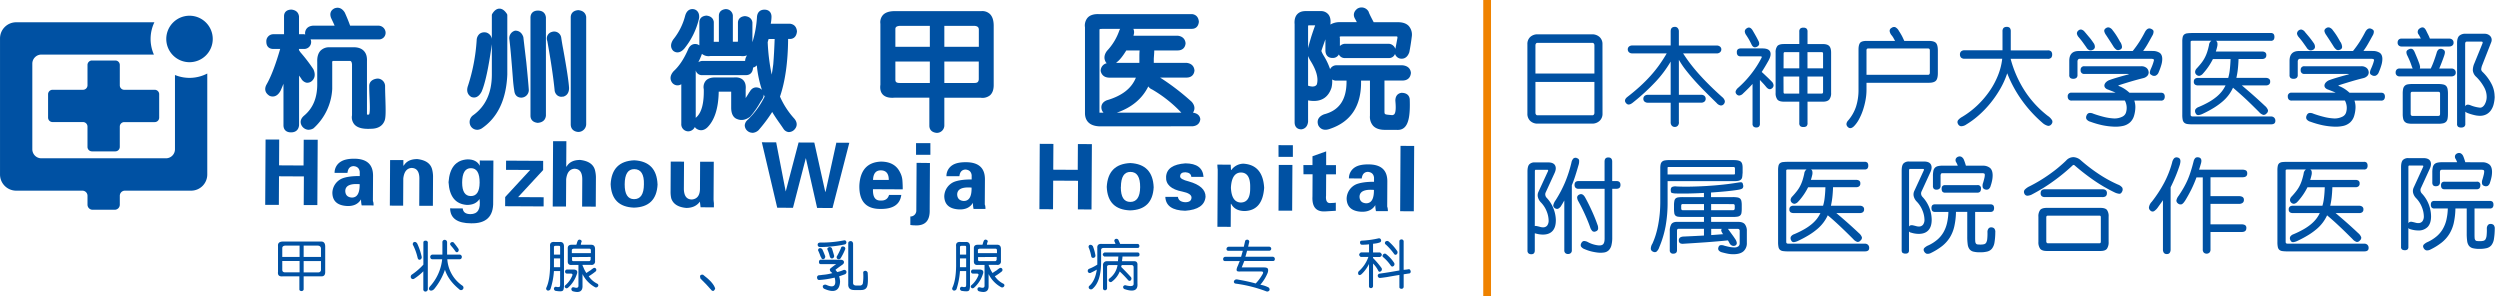 <svg width="1588" height="188" xmlns="http://www.w3.org/2000/svg">
 <defs>
  <clipPath transform="translate(-71.99 -59.19)" id="clip-path">
   <rect id="svg_1" fill="none" height="288.22" width="1739.91" class="cls-1"/>
  </clipPath>
  <clipPath transform="translate(-71.99 -59.19)" id="clip-path-19">
   <rect id="svg_2" transform="rotate(-89.68 853.98 1262.09)" fill="none" height="1739.94" width="288.22" y="593.78" x="1771.45" class="cls-1"/>
  </clipPath>
 </defs>
 <title>新</title>
 <g>
  <title>Layer 1</title>
  <g data-name="图层 2" id="图层_2">
   <g data-name="图层 1" id="图层_1-2">
    <g id="svg_3" clip-path="url(#clip-path)" class="cls-2">
     <path id="svg_4" fill="#0051a3" d="m220.76,109.81l-8.23,0a8.17,8.17 0 0 1 4,-7.16q2.94,-1.84 8.48,-1.84q12,0.06 11.95,10.84l-0.09,15.7a2,2 0 0 0 0.22,0.9a9.61,9.61 0 0 1 0.2,2.25l-7.56,-0.05a17.94,17.94 0 0 1 -0.41,-3.81c-1.81,3 -4.77,4.38 -8.91,4.21c-6.08,-0.34 -9.19,-3.11 -9.29,-8.35a10.19,10.19 0 0 1 6.28,-9.17q4,-1.54 11.11,-1.51l0,-2.69c-0.28,-2.24 -1.62,-3.45 -4,-3.61c-2.22,0.13 -3.49,1.55 -3.79,4.24m7.74,7.23q-9.14,-0.73 -9.14,4.43c0.13,2.55 1.53,3.9 4.19,4.07c3.41,0 5,-2.82 4.95,-8.5" class="cls-3"/>
    </g>
    <g id="svg_5" clip-path="url(#clip-path)" class="cls-2">
     <path id="svg_6" fill="#0051a3" d="m256.22,101.68l0,3.36l0.22,0.23q2.46,-4.25 8.69,-4.22q7.77,0.94 9.3,6.34a19.3,19.3 0 0 1 0.64,4.48l-0.1,18.85l-8.67,0l0.09,-17.28q0,-6.74 -5.07,-6.76c-3,0.28 -4.68,2.52 -5.15,6.7l-0.09,17.28l-8.45,-0.05l0.16,-28.94l8.43,0.01z" class="cls-3"/>
    </g>
    <g id="svg_7" clip-path="url(#clip-path)" class="cls-2">
     <path id="svg_8" fill="#0051a3" d="m313.41,101.99l-0.14,26.25q0.36,13.92 -14.07,13.61q-13.12,-0.07 -13.29,-9.5l8,0.05q0.4,3.58 4.87,3.62q7.1,0 5.82,-9.62c-1.64,2.54 -4.32,3.79 -8,3.77q-10.87,-0.74 -11.69,-14.43q1,-13.89 12.08,-14.51c3.85,0 6.43,1.38 7.76,4.08l0,-3.36l8.66,0.04zm-19.85,14q0,8.53 5.51,8.55t5.59,-8.49c0.05,-6.13 -1.79,-9.21 -5.49,-9.23s-5.58,3 -5.61,9.17" class="cls-3"/>
    </g>
    <g id="svg_9" clip-path="url(#clip-path)" class="cls-2">
     <polygon id="svg_10" fill="#0051a3" points="345.31 131.12 320.86 130.99 320.89 125.15 336.77 107.96 321.43 107.88 321.46 102.04 345.02 102.17 345 108.01 329.11 125.2 345.33 125.29 345.31 131.12" class="cls-3"/>
    </g>
    <g id="svg_11" clip-path="url(#clip-path)" class="cls-2">
     <path id="svg_12" fill="#0051a3" d="m359.53,131.2l-8.44,0l0.23,-41.51l8.44,0l-0.09,16.12l0.23,0q2.46,-4.25 8.69,-4.21q7.77,0.94 9.3,6.33a19.45,19.45 0 0 1 0.64,4.49l-0.1,18.85l-8.67,-0.05l0.1,-17.28c0,-4.48 -1.67,-6.74 -5.08,-6.76c-3,0.29 -4.68,2.52 -5.15,6.71l-0.1,17.31z" class="cls-3"/>
    </g>
    <g id="svg_13" clip-path="url(#clip-path)" class="cls-2">
     <path id="svg_14" fill="#0051a3" d="m417.69,117.16q-0.72,14.35 -15,14.73c-9.49,-0.36 -14.41,-5.32 -14.81,-14.9q0.75,-14.58 15,-15.17c9.47,0.5 14.42,5.61 14.79,15.34m-20.87,-0.12q-0.06,9.42 5.94,9.46c4.14,0 6.24,-3.11 6.27,-9.39q0.28,-9.65 -6.16,-9.68q-6,0 -6.05,9.61" class="cls-3"/>
    </g>
    <g id="svg_15" clip-path="url(#clip-path)" class="cls-2">
     <path id="svg_16" fill="#0051a3" d="m445.01,131.67l-0.44,-3.59q-2.91,4 -8.68,4q-7.77,-0.72 -9.52,-6.11a18.55,18.55 0 0 1 -0.42,-4.49l0.1,-18.85l8.45,0.05l-0.11,17.5c0.13,4.34 1.82,6.52 5.09,6.53c3.25,-0.28 5,-2.44 5.14,-6.47l0.09,-17.5l8.68,0l-0.14,23.78a20.19,20.19 0 0 0 0.22,2.48c0,1.19 0,2.09 0,2.69l-8.46,-0.02z" class="cls-3"/>
    </g>
    <g id="svg_17" clip-path="url(#clip-path)" class="cls-2">
     <polygon id="svg_18" fill="#0051a3" points="499.08 121.65 507.26 90.51 517.25 90.56 524.19 121.8 524.41 121.8 531.25 90.64 539.48 90.69 528.81 132.14 519.03 132.08 511.87 100.41 503.7 132 493.69 131.94 483.92 90.38 493.03 90.43 499.08 121.65" class="cls-3"/>
    </g>
    <g id="svg_19" clip-path="url(#clip-path)" class="cls-2">
     <path id="svg_20" fill="#0051a3" d="m573.41,120.27l-18.89,-0.1q-0.27,7.39 4.84,7.2c2.82,0.16 4.6,-1 5.36,-3.56l7.78,0c-0.77,6 -5.17,9 -13.16,8.9q-13.79,0.15 -13.48,-14.88q0.75,-14.58 13.64,-15.18q8.88,0 12.19,6.79a12.94,12.94 0 0 1 1.52,5.18c0.14,1.79 0.21,3.67 0.2,5.61m-18.86,-5.94l10,0c0,-4 -1.66,-6.07 -5.08,-6.08q-4.66,0 -4.92,6" class="cls-3"/>
    </g>
    <g id="svg_21" clip-path="url(#clip-path)" class="cls-2">
     <path id="svg_22" fill="#0051a3" d="m590.7,103.54l-0.16,29.61q0.38,10.56 -9.4,10a17.28,17.28 0 0 1 -2.89,-0.25l0,-5.38a3.72,3.72 0 0 0 3.79,-3.57l0.18,-30.51l8.48,0.1zm-8.83,-12.62l9.11,0l0,7.41l-9.11,0l0,-7.41z" class="cls-3"/>
    </g>
    <g id="svg_23" clip-path="url(#clip-path)" class="cls-2">
     <path id="svg_24" fill="#0051a3" d="m609.41,111.94l-8.23,0a8.15,8.15 0 0 1 4,-7.16q2.88,-1.78 8.45,-1.75q12,0.07 12,10.84l-0.1,15.7a1.85,1.85 0 0 0 0.23,0.9a10.18,10.18 0 0 1 0.2,2.25l-7.55,0a16.94,16.94 0 0 1 -0.4,-3.91c-1.8,3 -4.76,4.38 -8.91,4.21q-9.12,-0.5 -9.3,-8.35a10.23,10.23 0 0 1 6.28,-9.16q4,-1.54 11.12,-1.52l0,-2.69c-0.28,-2.24 -1.62,-3.45 -4,-3.61c-2.22,0.14 -3.49,1.55 -3.79,4.24m7.73,7.23c-6.08,-0.49 -9.12,1 -9.14,4.43c0.14,2.55 1.54,3.9 4.2,4.07q5.12,0 4.94,-8.5" class="cls-3"/>
    </g>
    <g id="svg_25" clip-path="url(#clip-path)" class="cls-2">
     <polygon id="svg_26" fill="#0051a3" points="668.88 132.92 660.23 132.87 660.45 91.36 669.12 91.41 669.02 107.79 684.58 107.88 684.68 91.5 693.57 91.55 693.33 133.06 684.67 133.01 684.76 114.83 668.98 114.74 668.88 132.92" class="cls-3"/>
    </g>
    <g id="svg_27" clip-path="url(#clip-path)" class="cls-2">
     <path id="svg_28" fill="#0051a3" d="m732.82,118.91q-0.73,14.35 -15,14.73c-9.49,-0.36 -14.42,-5.31 -14.81,-14.9q0.75,-14.56 15,-15.17q14.22,0.75 14.8,15.34m-20.87,-0.1c0,6.28 1.94,9.43 6,9.45s6.24,-3.11 6.28,-9.39s-1.87,-9.66 -6.18,-9.68c-4,0 -6,3.19 -6.05,9.62" class="cls-3"/>
    </g>
    <g id="svg_29" clip-path="url(#clip-path)" class="cls-2">
     <path id="svg_30" fill="#0051a3" d="m764.5,112.35l-7.78,0c-0.14,-1.79 -1.38,-2.77 -3.75,-2.94c-2.23,0 -3.34,0.88 -3.36,2.68c0,1.2 1.84,2.25 5.54,3.17q10.65,3 10.62,9.71q-0.72,8.07 -12.94,8.9q-12.23,-0.28 -12.62,-8.82l8,0c0.28,2.11 1.83,3.23 4.64,3.4c2.67,0 4,-1 4,-3.12q-0.21,-2.47 -5.75,-3.62q-10.89,-2.09 -10.4,-9.49q0.48,-7.62 12.27,-8.46q10.9,0.08 11.51,8.59" class="cls-3"/>
    </g>
    <g id="svg_31" clip-path="url(#clip-path)" class="cls-2">
     <path id="svg_32" fill="#0051a3" d="m781.74,104.6l0.2,3.37l0.22,0a9.65,9.65 0 0 1 7.59,-4q12.43,0.74 13.24,15.33q-1,14.35 -12.29,14.74q-6.24,0 -8.65,-4.53l-0.22,0l-0.08,14.59l-8.45,-0.05l0.19,-33.65c0,-0.6 0,-1.5 0,-2.69a30.2,30.2 0 0 1 -0.22,-3.15l8.47,0.04zm0.14,14.58c0.27,6.14 2.32,9.29 6.18,9.46c4.15,0 6.16,-3.11 6.05,-9.39q0.27,-9.65 -5.94,-9.68q-5.79,0.19 -6.29,9.61" class="cls-3"/>
    </g>
    <g id="svg_33" clip-path="url(#clip-path)" class="cls-2">
     <path id="svg_34" fill="#0051a3" d="m812.11,92.2l9.12,0.05l0,7.41l-9.11,0l-0.01,-7.46zm0.15,12.57l8.68,0l-0.16,29.04l-8.67,0l0.15,-29.04z" class="cls-3"/>
    </g>
    <g id="svg_35" clip-path="url(#clip-path)" class="cls-2">
     <path id="svg_36" fill="#0051a3" d="m827.91,104.86l5.78,0l0,-5.61l8.69,-3.1l0,8.75l6.23,0l0,5.84l-6.23,0l-0.07,13.46c-0.33,3.59 0.78,5.17 3.3,4.73a16.69,16.69 0 0 0 2.9,-0.21l0,5.16l-6.9,0.41q-8.44,0.41 -7.94,-9.46l0.08,-14.14l-5.78,0l-0.06,-5.83z" class="cls-3"/>
    </g>
    <g id="svg_37" clip-path="url(#clip-path)" class="cls-2">
     <path id="svg_38" fill="#0051a3" d="m865.06,113.37l-8.22,-0.05a8.15,8.15 0 0 1 4,-7.16q2.89,-1.78 8.45,-1.74q12,0.06 11.94,10.83l-0.08,15.71a1.91,1.91 0 0 0 0.21,0.89a10.05,10.05 0 0 1 0.22,2.25l-7.56,0a17.5,17.5 0 0 1 -0.42,-3.82q-2.7,4.48 -8.93,4.22q-9.11,-0.51 -9.29,-8.36a10.23,10.23 0 0 1 6.28,-9.16c2.68,-1 6.37,-1.54 11.12,-1.51l0,-2.69c-0.28,-2.25 -1.61,-3.45 -4,-3.62c-2.24,0.14 -3.5,1.55 -3.81,4.25m7.75,7.22q-9.13,-0.72 -9.15,4.44c0.13,2.54 1.53,3.9 4.2,4.06c3.4,0 5,-2.82 4.95,-8.5" class="cls-3"/>
    </g>
    <g id="svg_39" clip-path="url(#clip-path-19)" class="cls-4">
     <rect id="svg_40" transform="rotate(-89.68 715.81 1078.3)" fill="#0051a3" height="8.68" width="41.51" y="1246.59" x="1660.9" class="cls-3"/>
    </g>
    <g id="svg_41" clip-path="url(#clip-path)" class="cls-2">
     <path id="svg_42" fill="#0051a3" d="m188.25,10.62l0,12.76l4.66,0a3.22,3.22 0 0 1 3.1,3.2a2.83,2.83 0 0 1 -3.1,2.87l-4.66,0l0,2.87c0.4,0.64 0.81,1.28 1.23,1.91a103,103 0 0 1 8.09,10.58c1,2.33 0.83,4.13 -0.61,5.42q-2.51,1.92 -4.36,-1.29c-0.62,-0.84 -1.57,-2.12 -2.81,-3.82a10.77,10.77 0 0 1 -1.54,-3.2l0,37.67c-0.22,1.91 -1.37,2.88 -3.44,2.88s-3.1,-1 -3.1,-2.88l0,-36.42a101.76,101.76 0 0 1 -5,13.73c-1.25,2.35 -2.8,3.19 -4.66,2.55q-3.1,-1.9 -1.25,-5.1q4.66,-8.31 9.34,-24.9l-6.54,0c-1.87,0 -2.8,-1 -2.8,-2.87a2.85,2.85 0 0 1 2.8,-3.2l8.41,0l0,-13.08c0,-1.7 1,-2.56 3.11,-2.56a3.13,3.13 0 0 1 3.12,2.88m21.14,21.06l14.63,0q7.75,-0.32 7.46,7l0,33.84c0.26,2.08 0.82,1.91 3.11,1.91c3.19,-0.46 1.63,-9.78 1.63,-19.78c0,-1.92 1.59,-2.89 3.67,-3.11a3.25,3.25 0 0 1 3.12,3.19c0,8.09 0.91,19.49 -0.34,21.62q-1.56,3.83 -7.15,3.83q-11.19,0.63 -10.26,-6.7l0,-32.54q-0.32,-3.84 -3.1,-3.84l-10.59,0c-1.66,0.22 -2.37,1.4 -2.17,3.52l0,16a34.34,34.34 0 0 1 -11.2,23.62a3.6,3.6 0 0 1 -5,-1c-1,-1.49 -0.71,-3 0.95,-4.46q9.32,-7.68 9,-22.35l0,-13.09q-0.32,-7.66 6.22,-7.66m31.1,-13.73a3,3 0 0 1 2.8,2.88a2.55,2.55 0 0 1 -2.8,2.55l-42,0c-2.08,0 -3.11,-0.84 -3.11,-2.55c0.21,-1.71 1.35,-2.66 3.42,-2.88l16.24,0c-0.84,-2.12 -1.87,-4.46 -3.11,-7c-0.83,-1.91 -0.43,-3.29 1.24,-4.15c1.66,-0.64 3.12,0 4.35,1.92q2.18,4.78 3.73,9.25l19.24,-0.02z" class="cls-3"/>
    </g>
    <g id="svg_43" clip-path="url(#clip-path)" class="cls-2">
     <path id="svg_44" fill="#0051a3" d="m184.81,84.08c-3,0 -4.75,-1.69 -4.75,-4.52l0,-26.35q-0.84,2.16 -1.82,4.35c-2.24,4.24 -5.15,4 -6.7,3.45a1.5,1.5 0 0 1 -0.34,-0.16c-2.84,-1.75 -3.5,-4.42 -1.8,-7.33c2.84,-5 5.72,-12.6 8.57,-22.43l-4.35,0c-2.78,0 -4.44,-1.68 -4.44,-4.51a4.46,4.46 0 0 1 4.24,-4.84l7,0l0,-11.44c0,-2.63 1.77,-4.2 4.76,-4.2c2.82,0.31 4.43,1.84 4.75,4.31l0,11.32l3,0a6.55,6.55 0 0 1 0.94,0.17a6.07,6.07 0 0 1 -0.1,-1.07c0.18,-1.64 1.05,-4.12 4.9,-4.51l13.88,0c-0.63,-1.49 -1.35,-3 -2.14,-4.66c-1.2,-2.78 -0.48,-5.07 2,-6.33c1.57,-0.61 4.24,-1 6.49,2.48a2.53,2.53 0 0 1 0.13,0.22c1.27,2.8 2.41,5.58 3.38,8.29l18.3,0a4.59,4.59 0 0 1 4.22,4.3a2.81,2.81 0 0 1 0,0.41a4.18,4.18 0 0 1 -4.44,4l-42,0a7.34,7.34 0 0 1 -1.18,-0.09a6,6 0 0 1 0.33,1.46a2,2 0 0 1 0,0.35a4.43,4.43 0 0 1 -4.74,4.34l-3,0l0,0.72c0.32,0.49 0.64,1 1,1.48a102.38,102.38 0 0 1 8.11,10.61c0,0.07 0.08,0.14 0.11,0.21c1.68,3.81 0.36,6.08 -1,7.32a4.32,4.32 0 0 1 -3.57,1.07a5.17,5.17 0 0 1 -3.31,-2.75l-1.27,-1.74l0,31.56c-0.31,2.93 -2.15,4.51 -5.08,4.51m-3.1,-42.56l0.23,0a1.65,1.65 0 0 1 1.42,1.63l0,36.39c0,0.78 0.06,1.23 1.45,1.23s1.69,-0.48 1.79,-1.4l0,-37.5a1.64,1.64 0 0 1 3.24,-0.38a10.09,10.09 0 0 0 1.34,2.69l2.74,3.74c0.57,0.94 1,1.28 1.19,1.32a1.37,1.37 0 0 0 0.84,-0.37c0.29,-0.26 1.15,-1 0.15,-3.35a103.66,103.66 0 0 0 -7.87,-10.24c-0.54,-0.8 -1,-1.45 -1.38,-2.1a1.72,1.72 0 0 1 -0.25,-0.88l0,-2.85a1.65,1.65 0 0 1 1.57,-1.64l4.66,0c0.86,0 1.29,-0.18 1.44,-1.22a1.57,1.57 0 0 0 -1.63,-1.56l-4.47,0a1.65,1.65 0 0 1 -1.65,-1.65l0,-12.66c-0.12,-0.74 -0.44,-1.2 -1.66,-1.34c-1.27,0 -1.27,0.41 -1.27,0.92l0,13.08a1.65,1.65 0 0 1 -1.66,1.65l-8.4,0c-0.83,0.1 -1.15,0.47 -1.15,1.54s0.26,1.23 1.15,1.23l6.54,0a1.64,1.64 0 0 1 1.58,2.09c-3.11,11.11 -6.3,19.6 -9.48,25.26c-0.78,1.33 -0.65,2 0.53,2.8c0.53,0.16 1.42,0.21 2.49,-1.83a98.32,98.32 0 0 0 4.84,-13.39a1.66,1.66 0 0 1 1.59,-1.21m17.1,-21.92c-1.63,0.18 -1.73,1 -1.78,1.42s0,0.71 1.47,0.71l42,0c0.72,0 1,-0.13 1.13,-0.91a1.28,1.28 0 0 0 -1.25,-1.22l-19.17,0a1.65,1.65 0 0 1 -1.55,-1.1c-1,-2.93 -2.24,-6 -3.62,-9c-1.11,-1.64 -1.89,-1.34 -2.32,-1.18s-0.9,0.6 -0.31,2c1.2,2.46 2.26,4.86 3.12,7.08a1.59,1.59 0 0 1 -0.18,1.52a1.63,1.63 0 0 1 -1.35,0.72l-16.19,-0.04zm-2.69,62.86a5.38,5.38 0 0 1 -4.15,-2.16c-0.83,-1.15 -2.16,-3.86 1.08,-6.75c5.92,-4.87 8.67,-11.75 8.47,-21.09l0,-13.12c-0.13,-3.14 0.59,-5.58 2.12,-7.18a7.63,7.63 0 0 1 5.75,-2.13l14.63,0c3.08,-0.13 5.44,0.62 7,2.19s2.21,3.71 2.09,6.55l0,33.77c0,0.1 0,0.19 0.05,0.25c0.25,0 0.62,0 0.94,0l0.26,0c0.81,-0.81 0.58,-6.33 0.41,-10.36c-0.1,-2.38 -0.22,-5.07 -0.22,-7.78s2,-4.41 5.15,-4.74a2.16,2.16 0 0 1 0.36,0a4.85,4.85 0 0 1 4.56,4.65c0,2.62 0.09,5.35 0.18,8c0.25,7.94 0.33,12.58 -0.65,14.47c-0.94,2.2 -3.19,4.77 -8.64,4.77c-5,0.27 -8.36,-0.59 -10.3,-2.66a7,7 0 0 1 -1.6,-5.9l0,-32.35c-0.19,-2.19 -1,-2.19 -1.46,-2.19l-10.58,0c-0.21,0 -0.69,0.1 -0.53,1.7l0,16.13a36.13,36.13 0 0 1 -11.72,24.82a1.39,1.39 0 0 1 -0.31,0.23a5.8,5.8 0 0 1 -2.89,0.83m28.5,-49.14l-15.22,0a4.45,4.45 0 0 0 -3.38,1.17c-0.89,0.93 -1.29,2.56 -1.2,4.83l0,13.16c0.21,10.24 -3,18.19 -9.62,23.62c-1.36,1.21 -0.94,1.81 -0.63,2.24a1.89,1.89 0 0 0 2.66,0.56a32.87,32.87 0 0 0 10.51,-22.38l0,-15.85c-0.43,-4.27 2.65,-5 3.61,-5.15l10.79,0c1.29,0 4.35,0.52 4.75,5.34l0,32.7c-0.2,1.65 0.05,2.71 0.73,3.45c1.19,1.27 3.88,1.83 7.79,1.61c4.11,0 5.22,-1.61 5.72,-2.82c0,-0.06 0.07,-0.14 0.1,-0.21c0.63,-1.19 0.42,-7.91 0.27,-12.82c-0.08,-2.72 -0.16,-5.49 -0.16,-8a1.54,1.54 0 0 0 -1.49,-1.54c-1.33,0.17 -2,0.66 -2,1.45c0,2.63 0.1,5.17 0.21,7.63c0.34,8 0.56,13.23 -3.25,13.78l-0.24,0l-0.46,0c-1.87,0 -3.88,0 -4.29,-3.35l0,-34c0.08,-2 -0.3,-3.33 -1.13,-4.16a5.6,5.6 0 0 0 -4.07,-1.23" class="cls-3"/>
    </g>
    <g id="svg_45" clip-path="url(#clip-path)" class="cls-2">
     <path id="svg_46" fill="#0051a3" d="m311.01,26.58q-3.13,23 -6.53,31q-1.87,3.52 -4.36,2.56c-1.66,-1.06 -2.07,-2.76 -1.25,-5.11a118.85,118.85 0 0 0 5.61,-29.37c0.2,-2.55 1.44,-3.71 3.73,-3.5c1.85,0.43 2.8,1.91 2.8,4.47m9.64,-16.92l0,37.66q-0.94,23 -15.55,32.88a3.22,3.22 0 0 1 -4.68,-1a3.67,3.67 0 0 1 1.25,-4.79q12.45,-8.92 12.44,-27.13l0,-37.67q3.11,-5.1 6.54,0m10.25,14.36q0.32,2.88 1.87,16q1.25,12.43 1.56,17.23a3.23,3.23 0 0 1 -3.11,3.18c-1.66,0 -2.59,-1 -2.8,-2.87q-0.63,-3.82 -0.93,-8.29q-1.25,-16.61 -2.18,-24.27a3.3,3.3 0 0 1 2.18,-3.83c1.66,0 2.8,1 3.41,2.88m14.31,-12.8l0,62.25c-0.2,1.7 -1.35,2.65 -3.42,2.87c-2.07,-0.22 -3.1,-1.17 -3.1,-2.87l0,-62.25c0,-1.92 1,-2.87 3.1,-2.87s3.22,1 3.42,2.87m4.05,14.36q-0.93,-2.86 1.87,-3.82c1.86,-0.43 3.1,0.32 3.73,2.23c0.4,2.77 0.82,5.22 1.24,7.34q3.42,18.84 3.73,24.58q0,3.2 -2.48,3.83c-2.09,0.21 -3.23,-0.74 -3.44,-2.87q-1.23,-12.45 -4.65,-31.29m21.46,-14.68l0,68a3.39,3.39 0 0 1 -3.42,3.2c-2.09,-0.22 -3.12,-1.28 -3.12,-3.2l0,-68c0,-1.7 1,-2.66 3.12,-2.87c2.07,0.21 3.2,1.17 3.42,2.87" class="cls-3"/>
    </g>
    <g id="svg_47" clip-path="url(#clip-path)" class="cls-2">
     <path id="svg_48" fill="#0051a3" d="m367.29,83.81l-0.16,0c-2.93,-0.3 -4.6,-2.07 -4.6,-4.84l0,-68c0,-1.21 0.45,-4.08 4.6,-4.51a1.93,1.93 0 0 1 0.34,0c3.84,0.4 4.7,2.87 4.88,4.31a1.36,1.36 0 0 1 0,0.2l0,68a5,5 0 0 1 -4.9,4.84l-0.18,0m0,-74.05c-1.46,0.19 -1.46,0.73 -1.46,1.21l0,68c0,0.76 0.11,1.35 1.46,1.54c1.35,-0.19 1.69,-0.8 1.79,-1.72l0,-67.75c-0.06,-0.46 -0.25,-1.12 -1.78,-1.32m-64.23,72.72a4.84,4.84 0 0 1 -4,-2.23a1.26,1.26 0 0 1 -0.18,-0.32a5.29,5.29 0 0 1 1.75,-6.75c7.84,-5.62 11.8,-14.3 11.8,-25.82l0,-19.24c-2.07,14.92 -4.2,24.77 -6.48,30.1c-2.28,4.32 -5,4 -6.47,3.44a1.14,1.14 0 0 1 -0.29,-0.15c-1.34,-0.85 -3.37,-2.9 -1.91,-7a117.38,117.38 0 0 0 5.51,-28.9a5.58,5.58 0 0 1 1.77,-4a4.92,4.92 0 0 1 3.76,-1l0.22,0a5,5 0 0 1 3.89,4.12l0,-15a1.73,1.73 0 0 1 0.23,-0.86c1.33,-2.18 2.85,-3.3 4.52,-3.34s3.29,1 4.79,3.28a1.61,1.61 0 0 1 0.28,0.92l0,37.66c-0.64,15.87 -6.12,27.37 -16.27,34.24a6,6 0 0 1 -3,0.88m-1.19,-4c0.7,0.89 1.33,1 2.4,0.35c9.13,-6.18 14.13,-16.81 14.73,-31.5l0,-37.14c-0.78,-1.05 -1.3,-1.41 -1.7,-1.42s-0.86,0.38 -1.54,1.38l0,37.18c0,12.65 -4.42,22.22 -13.12,28.47a2,2 0 0 0 -0.77,2.62m-1,-19.81c0.39,0.12 1.12,0.12 2.17,-1.84c2.12,-5 4.28,-15.23 6.33,-30.29c0,-2.24 -0.9,-2.6 -1.41,-2.73a1.79,1.79 0 0 0 -1.23,0.25a2.7,2.7 0 0 0 -0.61,1.76a119.88,119.88 0 0 1 -5.67,29.72c-0.74,2.13 -0.07,2.8 0.42,3.13m10.15,-32l0,0zm30.78,51.44l-0.16,0c-4.14,-0.43 -4.59,-3.3 -4.59,-4.51l0,-62.28c0,-2.83 1.78,-4.52 4.75,-4.52s4.77,1.59 5.06,4.35c0,0 0,0.11 0,0.17l0,62.25c-0.18,1.63 -1.05,4.11 -4.9,4.51l-0.17,0m0,-68c-1.39,0 -1.45,0.44 -1.45,1.22l0,62.25c0,0.48 0,1 1.45,1.21c1.65,-0.22 1.74,-1 1.78,-1.41l0,-61.93c-0.11,-0.88 -0.43,-1.32 -1.78,-1.32m-10.42,52c-2.69,0 -4.29,-1.58 -4.59,-4.33c-0.41,-2.46 -0.72,-5.22 -0.94,-8.35c-0.86,-11.29 -1.56,-19.2 -2.17,-24.18a4.92,4.92 0 0 1 3.22,-5.57a1.53,1.53 0 0 1 0.6,-0.12c1.37,0 3.85,0.53 5,4a2,2 0 0 1 0.06,0.34q0.32,2.86 1.87,15.94c0.82,8.25 1.35,14.07 1.57,17.32c0,0.09 0,0.19 0,0.29a4.83,4.83 0 0 1 -4.58,4.64l-0.04,0.02zm-3.49,-39.22c-0.63,0.32 -1,0.83 -0.84,2c0.61,5 1.33,13 2.18,24.33c0.21,3 0.52,5.7 0.92,8.14c0.16,1.5 0.65,1.5 1.17,1.5c0.88,-0.11 1.31,-0.53 1.45,-1.59c-0.22,-3.24 -0.74,-9 -1.54,-17c-1,-8.44 -1.62,-13.71 -1.84,-15.77c-0.45,-1.26 -1,-1.52 -1.5,-1.58m29,38.65a4.44,4.44 0 0 1 -2.9,-1a4.82,4.82 0 0 1 -1.62,-3.45c-0.82,-8.12 -2.37,-18.56 -4.62,-31a4.29,4.29 0 0 1 2.94,-5.78a4.52,4.52 0 0 1 5.83,3.28a0.86,0.86 0 0 1 0.05,0.27c0.42,2.76 0.83,5.19 1.24,7.26c2.32,12.78 3.54,20.89 3.76,24.8c0,4 -2.34,5.17 -3.73,5.53l-0.24,0a6,6 0 0 1 -0.71,0m-4.7,-38.09a2.67,2.67 0 0 0 -0.59,0.08c-0.77,0.27 -1.05,0.59 -0.68,1.71a1.8,1.8 0 0 1 0.06,0.22c2.28,12.61 3.86,23.18 4.68,31.42a1.87,1.87 0 0 0 0.44,1.22a1.53,1.53 0 0 0 1.06,0.18c0.45,-0.13 1.13,-0.45 1.13,-2.2c-0.2,-3.64 -1.46,-11.84 -3.7,-24.28c-0.43,-2.06 -0.84,-4.5 -1.24,-7.25c-0.29,-0.83 -0.64,-1.1 -1.16,-1.1" class="cls-3"/>
    </g>
    <g id="svg_49" clip-path="url(#clip-path)" class="cls-2">
     <path id="svg_50" fill="#0051a3" d="m440.29,42.22l0,36.38a3.24,3.24 0 0 1 -3.11,3.2a2.86,2.86 0 0 1 -2.8,-3.2l0,-29a9,9 0 0 1 -1.56,1.92q-2.79,2.22 -4.66,0q-1.56,-2.23 0.93,-5.12q5.6,-5.08 9.64,-14.68q1.28,-2.59 3.73,-1.91c1.88,0.86 2.5,2.14 1.88,3.84a61.75,61.75 0 0 1 -4.05,8.62m2.17,-31a45.19,45.19 0 0 1 -9,18.51q-2.51,2.88 -4.66,1.29q-1.87,-1.93 0.3,-5.11a41.08,41.08 0 0 0 7.78,-15.64c0.62,-2.13 1.75,-3.09 3.42,-2.87c1.65,0.42 2.39,1.7 2.17,3.82m12.44,39.54l11.19,0c4.36,-0.42 6.32,1.5 5.91,5.75l0,7.66c-0.21,1.28 -0.11,1.92 0.31,1.92c0.21,0 0.72,-0.43 1.55,-1.28c0.63,-0.85 1.66,-2.44 3.12,-4.79c-0.22,0.22 0,-0.11 0.62,-1c1,-1.92 2.49,-2.45 4.35,-1.61c1.66,1.07 2,2.56 0.94,4.48c-0.42,0.63 -0.84,1.28 -1.25,1.91a56,56 0 0 1 -6.21,8.94q-3.43,2.55 -6.53,1.27c-1.88,-0.63 -2.81,-2.55 -2.81,-5.74l0,-10.15a1.51,1.51 0 0 0 -1.25,-1.59l-8.08,0c-1.45,0 -2.08,0.64 -1.86,1.92q-0.33,15 -6.85,21.38c-1.65,1.49 -3.31,1.59 -5,0.32c-1.25,-1.71 -1,-3.3 0.62,-4.79q5.28,-5.1 5,-18.83q-0.95,-6.06 6.22,-5.75m19,-4.79l-27.7,0c-1.86,0 -2.79,-1 -2.79,-2.87c0,-1.7 0.93,-2.65 2.79,-2.87l27.67,0a3,3 0 0 1 2.8,2.87c-0.2,1.92 -1.14,2.87 -2.8,2.87m-10,-36.06l0,18.19l4.36,0c1.44,0.21 2.18,-0.64 2.18,-2.56l0,-11.16c0,-1.49 0.93,-2.35 2.8,-2.56c1.86,0.21 2.9,1.07 3.11,2.56l0,14q0,6.06 -5.61,5.43l-19.53,0q-5.92,0.63 -5.29,-5.43l0,-14.33c0,-1.48 0.93,-2.34 2.79,-2.55c1.87,0.21 2.9,1.07 3.12,2.55l0,11.49q-0.33,2.88 2.48,2.56l4,0l0,-18.19c0,-1.49 0.94,-2.34 2.8,-2.55a2.84,2.84 0 0 1 2.8,2.55m24,6.7l14,0c1.66,0.22 2.59,1.27 2.8,3.19c-0.21,2.14 -1.14,3.19 -2.8,3.19l-2.8,0q0,23.31 -5.28,38.31a52,52 0 0 0 9.64,15c1.46,1.7 1.46,3.3 0,4.78q-2.49,2.24 -4.35,-0.31c-0.42,-0.64 -1.13,-1.71 -2.18,-3.19a73.69,73.69 0 0 1 -6.22,-9.89a91.5,91.5 0 0 1 -9.95,13.71c-1.87,1.49 -3.54,1.6 -5,0.33c-1.45,-1.5 -1.36,-3 0.31,-4.47a55.94,55.94 0 0 0 11.52,-16q-4.66,-9.25 -5.61,-25.22a10.19,10.19 0 0 1 -1.86,3.51c-1.25,1.71 -2.59,2.13 -4,1.28q-1.87,-1.27 -0.62,-4.15q6.21,-10.85 7.15,-26.17a2.83,2.83 0 0 1 3.11,-2.87c1.87,0 2.79,1 2.79,2.87a28.3,28.3 0 0 1 -0.61,5.1l0,1l-0.04,0zm-0.94,6.38l-0.93,3.52q0.93,17.55 4.35,27.45a86.48,86.48 0 0 0 2.49,-13.09q0.61,-7.66 0.93,-17.88l-6.84,0z" class="cls-3"/>
    </g>
    <g id="svg_51" clip-path="url(#clip-path)" class="cls-2">
     <path id="svg_52" fill="#0051a3" d="m477.89,84.33a4.92,4.92 0 0 1 -3.24,-1.29a4.76,4.76 0 0 1 -1.58,-3.46a5,5 0 0 1 1.89,-3.48a53.53,53.53 0 0 0 10.75,-14.75c-0.19,-0.41 -0.39,-0.84 -0.57,-1.28a6,6 0 0 1 -0.8,2.72l-1.33,2.02a55.17,55.17 0 0 1 -6.41,9.19a1.8,1.8 0 0 1 -0.2,0.18c-2.76,2.05 -5.5,2.55 -8.13,1.47c-1.69,-0.57 -3.82,-2.33 -3.82,-7.27l0,-10.15l-7.92,0c0,0.1 0,0.2 0,0.29c-0.22,10.4 -2.69,18 -7.34,22.53c-2.31,2.08 -4.83,2.22 -7.14,0.45a1.52,1.52 0 0 1 -0.33,-0.34c-0.12,-0.18 -0.24,-0.35 -0.34,-0.52a4.81,4.81 0 0 1 -4,2.79l-0.37,0a4.48,4.48 0 0 1 -4.25,-4.84l0,-25.1a4.3,4.3 0 0 1 -5.84,-1c-0.95,-1.34 -2,-3.89 0.95,-7.25c3.67,-3.35 6.77,-8.1 9.38,-14.24c1.18,-2.47 3.23,-3.49 5.64,-2.87a1.11,1.11 0 0 1 0.29,0.1a7,7 0 0 1 1.05,0.58c0,-0.17 0,-0.35 0,-0.53l0,-14.16c0,-1.11 0.41,-3.75 4.26,-4.19a2.41,2.41 0 0 1 0.38,0c3.51,0.41 4.36,2.65 4.54,4a1.81,1.81 0 0 1 0,0.23l0,11.45a2.16,2.16 0 0 0 0,0.94s0.09,0 0.26,0l0.38,0l2.58,0l0,-16.57c0,-1.12 0.41,-3.75 4.26,-4.19a1.34,1.34 0 0 1 0.4,0a4.46,4.46 0 0 1 4.22,4a1.77,1.77 0 0 1 0,0.23l0,16.5l2.71,0a0.93,0.93 0 0 1 0.24,0a0.76,0.76 0 0 0 0.2,0a6.16,6.16 0 0 0 0.08,-0.94l0,-11.13c0,-1.12 0.42,-3.76 4.26,-4.2a1.21,1.21 0 0 1 0.38,0c3.54,0.41 4.37,2.66 4.55,4a0.66,0.66 0 0 1 0,0.24l0,12.32a66.39,66.39 0 0 0 2.92,-16.26c0.3,-2.83 2,-4.41 4.75,-4.41s4.46,1.68 4.46,4.52a25.86,25.86 0 0 1 -0.48,4.41l12.19,0c1.63,0.2 4,1 4.45,4.66a1.93,1.93 0 0 1 0,0.34c-0.43,4.22 -3.24,4.68 -4.45,4.68l-1.16,0c-0.11,14.62 -1.85,26.92 -5.16,36.61a51.3,51.3 0 0 0 9.11,14c2,2.38 2,4.93 0,7a4.87,4.87 0 0 1 -3.75,1.52a4.47,4.47 0 0 1 -3.11,-2c-0.46,-0.7 -1.17,-1.75 -2.2,-3.22c-2.08,-2.9 -3.73,-5.39 -5,-7.54a93.54,93.54 0 0 1 -8.62,11.51a1.26,1.26 0 0 1 -0.2,0.2a6.21,6.21 0 0 1 -3.86,1.57m4.19,-49.9l0.24,0a1.65,1.65 0 0 1 1.41,1.53c0.61,10.38 2.43,18.64 5.42,24.57a1.63,1.63 0 0 1 0,1.49a57.45,57.45 0 0 1 -11.85,16.42a2,2 0 0 0 -0.81,1.16a1.6,1.6 0 0 0 0.55,1c0.33,0.28 1,0.88 2.66,-0.38a90.54,90.54 0 0 0 9.67,-13.36a1.53,1.53 0 0 1 1.48,-0.8a1.63,1.63 0 0 1 1.41,0.92a74.64,74.64 0 0 0 6.09,9.66c1.06,1.52 1.79,2.6 2.21,3.24a1.49,1.49 0 0 0 0.76,0.62a2.09,2.09 0 0 0 1.13,-0.62c0.64,-0.67 0.84,-1.31 -0.16,-2.5a54,54 0 0 1 -9.92,-15.44a1.74,1.74 0 0 1 0,-1.17c3.45,-9.78 5.19,-22.48 5.19,-37.76a1.65,1.65 0 0 1 1.65,-1.65l2.8,0c0.43,0 0.95,0 1.15,-1.53c-0.2,-1.3 -0.75,-1.48 -1.35,-1.56l-13.87,0a1.65,1.65 0 0 1 -1.65,-1.65l0,-1a1.63,1.63 0 0 1 0,-0.31a26.33,26.33 0 0 0 0.59,-4.79c0,-1.07 -0.24,-1.23 -1.15,-1.23s-1.34,0.21 -1.46,1.4c-0.64,10.36 -3.12,19.41 -7.37,26.82c-0.62,1.45 -0.11,1.8 0.12,2s0.81,0.46 1.78,-0.89a1.46,1.46 0 0 1 0.16,-0.19a8.41,8.41 0 0 0 1.49,-2.91a1.66,1.66 0 0 1 1.63,-1.09m-47.63,13.41a1.55,1.55 0 0 1 0.37,0a1.66,1.66 0 0 1 1.28,1.61l0,29c0,1 0.27,1.39 1.15,1.54c0.95,-0.16 1.34,-0.63 1.46,-1.71l0,-36.13a1.84,1.84 0 0 1 0.19,-0.79a55.7,55.7 0 0 0 3.93,-8.34c0.22,-0.59 0.42,-1.14 -0.84,-1.76c-0.6,-0.13 -1.14,-0.08 -1.69,1.07c-2.76,6.51 -6.14,11.64 -10,15.18c-1.52,1.77 -0.94,2.6 -0.69,3s0.74,0.88 2.28,-0.34a7.06,7.06 0 0 0 1.09,-1.43a1.62,1.62 0 0 1 1.47,-0.92m9.9,31.12c0.79,0.55 1.55,0.64 2.68,-0.38c3.95,-3.85 6.07,-10.61 6.3,-20a3.1,3.1 0 0 1 0.65,-2.55a3.54,3.54 0 0 1 2.86,-1.12l8.08,0a1.59,1.59 0 0 1 0.43,0.06a3.14,3.14 0 0 1 2.47,3.19l0,10.21c0,2.39 0.57,3.8 1.69,4.18c1.57,0.64 3.14,0.32 4.9,-0.95a55.5,55.5 0 0 0 5.9,-8.55l1.27,-2c0.67,-1.23 0.3,-1.68 -0.34,-2.11c-0.88,-0.38 -1.44,-0.3 -2.1,0.92l-0.13,0.2c-0.18,0.24 -0.32,0.43 -0.41,0.57a1.73,1.73 0 0 1 -0.15,0.27c-1.54,2.49 -2.54,4 -3.17,4.9l-0.14,0.18c-1.21,1.23 -1.89,1.77 -2.75,1.77a2,2 0 0 1 -1.51,-0.69a3.66,3.66 0 0 1 -0.45,-3l0,-7.53c0.12,-1.25 0.09,-2.7 -0.65,-3.43s-2.29,-0.79 -3.45,-0.68l-11.43,0c-2,-0.09 -3.41,0.25 -4.05,1a3.42,3.42 0 0 0 -0.46,2.89c0.23,9.94 -1.56,16.5 -5.46,20.27c-1.12,1 -1.1,1.64 -0.58,2.43m-2.35,-34.35l0,30.19a7.27,7.27 0 0 1 0.68,-0.68c3.12,-3 4.62,-8.94 4.43,-17.57a6.26,6.26 0 0 1 1.28,-5.37c1.33,-1.5 3.58,-2.2 6.62,-2.07l11.16,0c2.57,-0.24 4.6,0.3 5.94,1.64s1.87,3.32 1.61,5.92l0,5.53c0.48,-0.75 1.09,-1.7 1.81,-2.87a6.34,6.34 0 0 1 0.76,-1.15c1.44,-2.61 3.78,-3.42 6.42,-2.22l0.2,0.12a5.66,5.66 0 0 1 1.14,0.94a70.81,70.81 0 0 1 -3.25,-15.63a4.77,4.77 0 0 1 -2.43,1.46l0,0.06a2.28,2.28 0 0 1 0,0.37c-0.29,2.76 -1.91,4.34 -4.43,4.34l-27.67,0a4,4 0 0 1 -4.27,-3m31.74,-2.74l-27.47,0c-1.06,0.13 -1.16,0.57 -1.16,1.22c0,1.06 0.26,1.23 1.16,1.23l27.69,0c0.46,0 1,0 1.12,-1.21a1.31,1.31 0 0 0 -1.34,-1.25m-27.8,-7.75a43,43 0 0 1 -2.3,5.3a5.64,5.64 0 0 1 2.44,-0.83l27.28,0a6.87,6.87 0 0 1 0.63,-2.52l0.55,-1a7.81,7.81 0 0 1 -3.89,0.41l-19.4,0a6.51,6.51 0 0 1 -5.31,-1.38m2.82,-21c-1.15,0.17 -1.15,0.55 -1.15,0.89l0,14.4c-0.12,1.21 -0.11,2.59 0.55,3.25s1.93,0.64 2.9,0.54l19.77,0c1.5,0.16 2.44,0 3,-0.52c0.79,-0.7 1,-2.16 1,-3.26l0,-13.93c-0.07,-0.35 -0.25,-0.84 -1.46,-1c-1.15,0.17 -1.15,0.56 -1.15,0.9l0,11.14a4.38,4.38 0 0 1 -1.28,3.48a3.27,3.27 0 0 1 -2.66,0.73l-4.25,0a1.65,1.65 0 0 1 -1.65,-1.65l0,-18.07c-0.07,-0.46 -0.26,-0.85 -1.16,-1c-1.13,0.17 -1.13,0.55 -1.13,0.89l0,18.18a1.65,1.65 0 0 1 -1.69,1.64l-4.05,0a3.7,3.7 0 0 1 -3.16,-0.94a4,4 0 0 1 -1,-3.44l0,-11.18c-0.07,-0.35 -0.25,-0.84 -1.46,-1m41.67,42.45a1.66,1.66 0 0 1 -1.57,-1.11c-2.32,-6.73 -3.8,-16.12 -4.43,-27.91a1.77,1.77 0 0 1 0,-0.51l0.94,-3.51a1.64,1.64 0 0 1 1.59,-1.23l6.84,0a1.64,1.64 0 0 1 1.65,1.7c-0.21,6.81 -0.53,12.85 -0.94,18a87.44,87.44 0 0 1 -2.55,13.42a1.66,1.66 0 0 1 -1.54,1.19l0.01,-0.04zm-2.69,-28.93a127.79,127.79 0 0 0 2.54,20.61c0.37,-2 0.71,-4.26 1,-6.62c0.38,-4.57 0.67,-10 0.88,-16l-3.85,0l-0.57,2.01zm-57.3,6.52a4.41,4.41 0 0 1 -2.57,-0.9a1.62,1.62 0 0 1 -0.2,-0.18c-1,-1.07 -2.42,-3.44 0.12,-7.18a39.66,39.66 0 0 0 7.55,-15.12c1.18,-4 3.79,-4.29 5.23,-4.1s4,1.47 3.61,5.62a0.87,0.87 0 0 1 -0.05,0.22a46.94,46.94 0 0 1 -9.31,19.16c-1.63,1.87 -3.11,2.46 -4.35,2.46m-0.5,-3.47c0.36,0.23 1,0.43 2.33,-1.12a43.91,43.91 0 0 0 8.64,-17.69c0.14,-1.69 -0.52,-1.86 -1,-2c-0.23,0 -0.89,-0.1 -1.43,1.74a43,43 0 0 1 -8.07,16.21c-1.2,1.77 -0.8,2.49 -0.51,2.83m12.59,-18.55l0,0z" class="cls-3"/>
    </g>
    <g id="svg_53" clip-path="url(#clip-path)" class="cls-2">
     <path id="svg_54" fill="#0051a3" d="m568.33,8.7l55,0c4.16,-0.21 6.23,2.35 6.23,7.65l0,37.68c0,4.67 -2.18,6.81 -6.54,6.38l-24.83,0l0,19.47a3.09,3.09 0 0 1 -3.11,2.87c-2.07,-0.21 -3.11,-1.17 -3.11,-2.87l0,-19.47l-23.96,0c-5.39,0.43 -7.78,-1.71 -7.16,-6.38l0,-38.95q-0.61,-6.37 7.46,-6.38m3.14,6.11c-2.91,0.21 -4.35,1.48 -4.35,3.82l0,12.73l25.18,0l0,-16.55l-20.83,0zm0,39.58l20.83,0l0,-16.97l-25.18,0l0,13.09c0,2.56 1.44,3.84 4.35,3.84m47.56,-39.54l-20.82,0l0,16.55l25.19,0l0,-12.77c-0.2,-2.34 -1.66,-3.61 -4.34,-3.82m0,39.58c2.68,0 4.14,-1.28 4.34,-3.84l0,-13.09l-25.19,0l0,16.93l20.85,0z" class="cls-3"/>
    </g>
    <g id="svg_55" clip-path="url(#clip-path)" class="cls-2">
     <path id="svg_56" fill="#0051a3" d="m595.08,84.4l-0.16,0c-4.14,-0.43 -4.6,-3.3 -4.6,-4.51l0,-17.83l-22.31,0c-3.27,0.26 -5.74,-0.42 -7.26,-2c-1.37,-1.44 -1.88,-3.54 -1.53,-6.23l0,-38.72a6.92,6.92 0 0 1 1.58,-5.51c1.52,-1.68 4.06,-2.53 7.53,-2.53l55,0a7,7 0 0 1 5.4,1.78c1.64,1.55 2.47,4.09 2.47,7.53l0,37.67c0,2.89 -0.76,5 -2.28,6.43a7.62,7.62 0 0 1 -6.06,1.59l-23.02,0l0,17.82a4.76,4.76 0 0 1 -4.56,4.51l-0.2,0m-3.07,-25.59a1.65,1.65 0 0 1 1.65,1.65l0,19.47c0,0.46 0,1 1.45,1.21c1.12,-0.17 1.39,-0.65 1.49,-1.4l0,-19.33a1.64,1.64 0 0 1 1.64,-1.65l24.88,0c1.76,0.17 3,-0.09 3.68,-0.74s1.2,-2.07 1.2,-4l0,-37.66c0,-2.5 -0.48,-4.23 -1.45,-5.14a3.88,3.88 0 0 0 -3,-0.88l-55.22,0c-2.47,0 -4.23,0.5 -5.09,1.44a4,4 0 0 0 -0.73,3.14l0,39.1c-0.23,1.87 0,3.06 0.64,3.75s2.43,1.17 4.74,1l24.12,0.04zm27,-2.81l-20.82,0a1.64,1.64 0 0 1 -1.64,-1.65l0,-16.93a1.64,1.64 0 0 1 1.64,-1.61l25.19,0a1.66,1.66 0 0 1 1.63,1.61l0,13.09c-0.28,3.53 -2.47,5.49 -6,5.49m-19.2,-3.3l19.2,0c2.09,0 2.58,-0.89 2.71,-2.32l0,-11.31l-21.88,0l0,13.63l-0.03,0zm-7.56,3.3l-20.8,0c-3.81,0 -6,-2 -6,-5.49l0,-13.09a1.65,1.65 0 0 1 1.65,-1.61l25.18,0a1.66,1.66 0 0 1 1.65,1.65l0,16.93a1.65,1.65 0 0 1 -1.65,1.65m-23.54,-16.97l0,11.44c0,1.16 0.21,2.19 2.71,2.19l19.19,0l0,-13.63l-21.9,0zm54.64,-6.06l-25.19,0a1.64,1.64 0 0 1 -1.64,-1.65l0,-16.55a1.64,1.64 0 0 1 1.64,-1.65l21,0c4.71,0.38 5.69,3.5 5.86,5.32l0,12.88a1.65,1.65 0 0 1 -1.65,1.65m-23.54,-3.29l21.9,0l0,-11.13c-0.11,-1.11 -0.63,-2 -2.78,-2.17l-19.14,0l0,13.3l0.02,0zm-7.56,3.29l-25.2,0a1.65,1.65 0 0 1 -1.65,-1.65l0,-12.77c0,-1.88 0.76,-5.09 5.88,-5.47l20.95,0a1.65,1.65 0 0 1 1.65,1.69l0,16.55a1.65,1.65 0 0 1 -1.65,1.65m-23.54,-3.29l21.9,0l0,-13.3l-19.12,0c-2.78,0.21 -2.78,1.44 -2.78,2.17l0,11.13z" class="cls-3"/>
    </g>
    <g id="svg_57" clip-path="url(#clip-path)" class="cls-2">
     <path id="svg_58" fill="#0051a3" d="m757.07,10.62c1.66,0.21 2.59,1.27 2.8,3.19c-0.21,1.91 -1.14,2.87 -2.8,2.87l-57.85,0c-1.67,0.22 -2.48,0.95 -2.48,2.24l0,52c-0.22,1.7 0.62,2.44 2.48,2.23l58.15,0c2.08,0.21 3.21,1.06 3.43,2.55c-0.22,1.7 -1.35,2.66 -3.43,2.87l-59.08,0q-7.47,-0.31 -7.46,-6.7l0,-54.55c-0.43,-4.68 2,-6.91 7.14,-6.7l59.1,0zm-44.48,9.25c0.84,-1.92 2.17,-2.65 4,-2.24c1.86,0.64 2.49,2 1.86,4.16a7.13,7.13 0 0 1 -0.93,2.55l30.49,0c2.07,0.22 3.21,1.27 3.42,3.19c-0.21,1.92 -1.35,2.87 -3.42,2.87l-16.44,0c0,1.5 -0.11,3.73 -0.32,6.71l0,4.47l22.39,0a3.38,3.38 0 0 1 3.43,3.2c-0.22,1.9 -1.35,2.87 -3.43,2.87l-23.32,0q-4.65,17.88 -24.57,23.3c-2.08,0.63 -3.52,0.11 -4.35,-1.6c-0.63,-1.92 0.1,-3.3 2.17,-4.15q16.49,-4.78 20.22,-17.55l-19,0c-2.29,0 -3.64,-1 -4,-2.87c0.22,-1.92 1.46,-3 3.74,-3.2l20.83,0l0,-5.11c0,-1.92 0.11,-3.93 0.32,-6.07l-11.21,0q-3.44,5.76 -5.92,7.67c-1.87,1.7 -3.42,1.92 -4.67,0.64c-1,-1.71 -0.82,-3.51 0.63,-5.43a37.26,37.26 0 0 0 8.08,-13.41m22.09,30a142.65,142.65 0 0 1 21.15,16c1.44,1.7 1.66,3.3 0.61,4.78q-2.49,2.24 -4.66,0a83.65,83.65 0 0 0 -19.28,-15.32c-1.86,-0.84 -2.49,-2.12 -1.86,-3.83a2.93,2.93 0 0 1 4,-1.59" class="cls-3"/>
    </g>
    <g id="svg_59" clip-path="url(#clip-path)" class="cls-2">
     <path id="svg_60" fill="#0051a3" d="m698.29,80.25c-7.94,-0.34 -9.11,-5.38 -9.11,-8.35l0,-54.58a7.61,7.61 0 0 1 1.75,-6.15c1.51,-1.59 3.92,-2.33 7.11,-2.2l59.25,0c1.41,0.18 3.83,1 4.22,4.65a1.93,1.93 0 0 1 0,0.34c-0.3,2.77 -1.92,4.36 -4.44,4.36l-37.16,0a5.21,5.21 0 0 1 0.16,3.92c0,0.15 0,0.3 -0.08,0.44l28.02,0c3,0.31 4.76,2 5.05,4.66a2.16,2.16 0 0 1 0,0.36c-0.3,2.76 -2.14,4.34 -5.05,4.34l-14.83,0c0,1.32 -0.14,3 -0.29,5.17l0,2.71l20.75,0c3,0.3 4.78,1.95 5.07,4.66a1.09,1.09 0 0 1 0,0.36c-0.31,2.76 -2.15,4.34 -5.07,4.34l-16.75,0a150.13,150.13 0 0 1 20,15.32a0.81,0.81 0 0 1 0.16,0.16c2.61,3.07 1.56,5.58 0.72,6.8l0,0c3.64,0.51 4.46,2.66 4.64,3.92a2.06,2.06 0 0 1 0,0.43c-0.19,1.44 -1,3.91 -4.89,4.31l-59.23,0.03zm-0.92,-68c-2,0 -3.3,0.4 -4.06,1.2a4.68,4.68 0 0 0 -0.84,3.72l0,54.73c0,2.24 0.66,4.83 5.88,5l59,0c1.38,-0.15 1.67,-0.73 1.76,-1.19c-0.1,-0.33 -0.43,-0.79 -1.92,-0.94l-58,0a3.83,3.83 0 0 1 -3.25,-0.94a3.65,3.65 0 0 1 -0.87,-3.15l0,-51.76c0,-1 0.38,-3.42 3.92,-3.87l58.06,0c0.48,0 1,0 1.14,-1.23c-0.17,-1.22 -0.68,-1.45 -1.25,-1.54l-59.57,0m1.85,6.08c-0.83,0.12 -0.83,0.38 -0.83,0.59l0,52a2.32,2.32 0 0 0 0,0.63s0.28,0 0.67,0l1.91,0a5.27,5.27 0 0 1 -1,-1.48a0.67,0.67 0 0 1 -0.09,-0.21c-0.89,-2.74 0.25,-5 3.11,-6.18c9.72,-2.83 15.76,-7.53 18.53,-14.38l-16.7,0c-4.14,0 -5.33,-2.61 -5.65,-4.17a1.31,1.31 0 0 1 0,-0.52a4.9,4.9 0 0 1 3.84,-4.48a3.2,3.2 0 0 1 -0.32,-0.31a1.34,1.34 0 0 1 -0.23,-0.29c-1,-1.6 -1.65,-4.15 0.72,-7.28a35.9,35.9 0 0 0 7.83,-12.94a0.67,0.67 0 0 1 0.06,-0.12a6.7,6.7 0 0 1 0.44,-0.89l-12.29,0.03zm30.18,36.54c-3.87,7.84 -10.57,13.42 -20,16.67l41,0a82.38,82.38 0 0 0 -18.69,-14.8a5,5 0 0 1 -2.28,-1.86m3.88,-3.61c-0.59,0 -0.88,0.35 -1.16,0.93c-0.14,0.4 -0.35,1 1,1.61a85.3,85.3 0 0 1 19.86,15.66c0.68,0.69 1.21,0.88 2.22,0c0.28,-0.43 0.56,-1.18 -0.56,-2.53a142.42,142.42 0 0 0 -20.66,-15.58a2.34,2.34 0 0 0 -0.72,-0.13m-30.35,17.47c0.33,0.62 0.8,1.11 2.34,0.64c12.83,-3.5 20.49,-10.74 23.46,-22.14a1.64,1.64 0 0 1 1.59,-1.23l23.32,0c1.28,0 1.64,-0.41 1.77,-1.23c-0.14,-0.86 -0.54,-1.41 -1.94,-1.56l-22.22,0a1.64,1.64 0 0 1 -1.65,-1.64l0,-4.47c0.21,-3.22 0.31,-5.31 0.31,-6.7a1.65,1.65 0 0 1 1.65,-1.65l16.44,0c1.28,0 1.64,-0.41 1.76,-1.22c-0.13,-0.85 -0.54,-1.41 -1.93,-1.55l-30.27,0a1.65,1.65 0 0 1 -1.38,-2.55a5.76,5.76 0 0 0 0.69,-2c0.5,-1.72 0,-2 -0.78,-2.28s-1.39,0 -2,1.27a39,39 0 0 1 -8.41,13.93c-1.14,1.52 -0.92,2.55 -0.52,3.28c0.3,0.26 0.84,0.45 2.23,-0.83c1.6,-1.24 3.45,-3.66 5.62,-7.29a1.65,1.65 0 0 1 1.42,-0.81l11.19,0a1.67,1.67 0 0 1 1.22,0.54a1.58,1.58 0 0 1 0.41,1.27c-0.19,2.06 -0.3,4 -0.3,5.91l0,5.11a1.65,1.65 0 0 1 -1.65,1.64l-20.8,0c-1.56,0.16 -1.94,0.8 -2.06,1.46c0.2,0.68 0.65,1.32 2.37,1.32l19,0a1.62,1.62 0 0 1 1.31,0.65a1.67,1.67 0 0 1 0.28,1.46c-2.65,9 -9.84,15.32 -21.34,18.66c-1.34,0.57 -1.34,1.2 -1.11,2m12.46,-36.68c-2.2,3.6 -4.12,6 -5.83,7.32c-0.23,0.21 -0.45,0.39 -0.66,0.56l14.8,0l0,-3.45c0,-1.42 0,-2.9 0.17,-4.42l-8.48,-0.01z" class="cls-3"/>
    </g>
    <g id="svg_61" clip-path="url(#clip-path)" class="cls-2">
     <path id="svg_62" fill="#0051a3" d="m829.86,8.7l9.65,0q5,0.64 3.73,7.66q-3.42,9.57 -5,14l-0.63,1.92c0,0.64 0.63,2 1.87,4.15q6.53,10.86 4.67,18.83q-3.12,9.58 -14.94,6.39l0,15.64c-0.2,1.91 -1.14,3 -2.8,3.19c-1.65,0 -2.49,-1 -2.49,-2.87l0,-62.21c-0.41,-4.67 1.57,-6.91 5.91,-6.7m8.09,45.65q2.19,-6.71 -4.36,-16.93a10.88,10.88 0 0 1 -1.55,-3.82q0,-1.61 2.5,-9.89c0.81,-2.57 1.55,-4.69 2.17,-6.39c0.82,-1.92 0.42,-2.87 -1.24,-2.87l-4.33,0a2.23,2.23 0 0 0 -1.87,1.91l0,39.26q6.53,2.56 8.71,-1.27m10.89,-11.18l42,0c2.27,0.22 3.52,1.28 3.73,3.19c-0.21,2.13 -1.46,3.2 -3.73,3.2l-13.08,0l0,21.38c0.08,3.21 1.34,3.49 5.91,3.84s4.91,-4.32 4.29,-10.92c0,-1.92 0.84,-3 2.49,-3.2c2.08,0 3.22,0.86 3.42,2.56c0.43,11.07 -0.87,18.47 -6.47,17.62l-7.77,0q-8.1,0 -7.78,-7.34l0,-23.94l-9,0q1.23,23.94 -18.35,30.64c-2.7,1.06 -4.57,0.64 -5.61,-1.28c-0.83,-2.12 0.11,-3.72 2.8,-4.79q16.19,-4.14 15.25,-24.57l-8.09,0c-1.87,0 -2.81,-1.07 -2.81,-3.2a2.86,2.86 0 0 1 2.81,-3.19m39.16,-27.45c5,0 7.35,2.35 7.14,7c-0.41,3.4 -0.92,6.71 -1.55,9.89q-1.25,3.53 -4,2.88c-1.86,-0.64 -2.39,-2.13 -1.56,-4.46c0.63,-3.2 1,-5.44 1.25,-6.71c0.2,-1.91 -0.62,-2.87 -2.49,-2.87l-34.85,0c-1.87,0 -2.8,1 -2.8,2.87l0.32,0l0,7.66c-0.22,2.13 -1.25,3.2 -3.12,3.2s-2.8,-1.07 -2.8,-3.2l0,-10.17q0,-5.76 7.15,-6.07l13.69,0a47,47 0 0 0 -2.18,-4.47c-1,-1.7 -0.73,-3.19 0.94,-4.47a3.45,3.45 0 0 1 4.65,1.28a57.84,57.84 0 0 0 3.74,7.66l16.47,-0.02zm-33.57,13.73l27.68,0a2.94,2.94 0 0 1 2.78,2.87c-0.19,1.91 -1.13,2.88 -2.78,2.88l-27.68,0c-1.87,0 -2.8,-1 -2.8,-2.88c0,-1.7 0.93,-2.66 2.8,-2.87" class="cls-3"/>
    </g>
    <g id="svg_63" clip-path="url(#clip-path)" class="cls-2">
     <path id="svg_64" fill="#0051a3" d="m888.22,82.55a6.13,6.13 0 0 1 -0.94,-0.07l-7.65,0c-3.28,0 -5.76,-0.85 -7.37,-2.52a8.6,8.6 0 0 1 -2.06,-6.54l0,-22.21l-5.66,0c0.34,15.73 -6.22,26 -19.52,30.55c-4.65,1.82 -6.75,-0.51 -7.59,-2.06c-0.64,-1.6 -1.37,-5.12 3.66,-7.1c9.77,-2.52 14.38,-9.5 14.23,-21.39l-6.49,0a4.64,4.64 0 0 1 -2.64,-0.74a17.88,17.88 0 0 1 -0.41,5.21c-1.57,4.84 -5.42,9.87 -14.89,8.08l0,13.57c-0.41,3.79 -2.83,4.64 -4.23,4.83l0,0c-2.78,0 -4.32,-1.7 -4.32,-4.51l0,-62.25c-0.25,-2.76 0.34,-5 1.74,-6.44s3.28,-2 5.87,-1.91l9.6,0a6,6 0 0 1 4.37,2.29c1.1,1.49 1.47,3.54 1.14,6.26a11.22,11.22 0 0 1 5.61,-1.53l11.19,0c-0.31,-0.62 -0.67,-1.31 -1.06,-2c-1.44,-2.34 -1,-4.76 1.38,-6.56a2.07,2.07 0 0 1 0.32,-0.19a5.06,5.06 0 0 1 6.67,1.81a1.61,1.61 0 0 1 0.28,0.59c0.06,0.23 0.45,1.39 3.12,6.39l15.44,0c3,0 5.31,0.8 6.81,2.37a8.36,8.36 0 0 1 2,6.38q-0.66,5.4 -1.59,10.14l-0.06,0.23c-1.57,4.43 -4.7,4.22 -6,3.93a4.42,4.42 0 0 1 -2.79,-2.24a3.61,3.61 0 0 1 -0.26,-0.69a4,4 0 0 1 -4,2.65l-27.68,0a4.08,4.08 0 0 1 -4,-2.31a4.28,4.28 0 0 1 -4.09,2.24c-2.78,0 -4.45,-1.81 -4.45,-4.84l0,-7q-1.29,3.61 -2.08,5.9l-0.49,1.52a17.13,17.13 0 0 0 1.61,3.18a42,42 0 0 1 3.94,8.34a4.47,4.47 0 0 1 3.77,-2.44l0.18,0l42,0c4.29,0.41 5.19,3.09 5.37,4.66a1,1 0 0 1 0,0.34c-0.3,3 -2.25,4.69 -5.37,4.69l-11.42,0l0,19.73c0.06,1.79 0.06,1.86 4.38,2.19a2.05,2.05 0 0 0 1.8,-0.46c1.41,-1.43 0.93,-6.49 0.74,-8.66c0,-2.9 1.42,-4.66 3.91,-5l0,0c3.1,0 4.92,1.46 5.22,4c0.38,10.08 -0.69,15.62 -3.46,18.09a5.61,5.61 0 0 1 -3.83,1.43m-25.33,-34.57l9,0a1.65,1.65 0 0 1 1.65,1.65l0,23.94a5.48,5.48 0 0 0 1.15,4.18c1,1 2.63,1.51 5,1.51l7.77,0a1.1,1.1 0 0 1 0.25,0a2.48,2.48 0 0 0 2.21,-0.55c1.88,-1.68 2.68,-6.86 2.36,-15.37c0,-0.36 -0.12,-1 -1.77,-1c-0.3,0.06 -0.84,0.13 -0.84,1.55c0.5,5.25 0.4,9 -1.67,11.12a5.29,5.29 0 0 1 -4.39,1.44c-4.24,-0.32 -7.31,-0.56 -7.44,-5.43l0,-21.39a1.65,1.65 0 0 1 1.65,-1.65l13.06,0c1.53,0 1.94,-0.54 2.07,-1.53c-0.1,-0.69 -0.45,-1.4 -2.22,-1.57l-41.75,0c-0.95,0.13 -1.25,0.5 -1.25,1.54c0,1.55 0.5,1.55 1.14,1.55l8.11,0a1.65,1.65 0 0 1 1.64,1.58c0.65,14.45 -4.89,23.28 -16.48,26.24c-2.32,0.93 -1.93,1.93 -1.67,2.59c0.21,0.37 0.76,1.41 3.46,0.35c12.46,-4.27 18.1,-13.75 17.31,-29a1.57,1.57 0 0 1 0.44,-1.22a1.68,1.68 0 0 1 1.21,-0.52m-33.52,-37.58a3.85,3.85 0 0 0 -2.89,0.9c-0.73,0.75 -1,2.1 -0.84,4l0,62.39c0,1.22 0.3,1.22 0.84,1.22c0.39,-0.06 1,-0.26 1.16,-1.72l0,-15.44a1.63,1.63 0 0 1 0.65,-1.31a1.65,1.65 0 0 1 1.43,-0.28c9.23,2.5 11.8,-1.83 12.92,-5.31c1.11,-4.72 -0.4,-10.65 -4.51,-17.47c-1.84,-3.16 -2.1,-4.27 -2.1,-5a1.44,1.44 0 0 1 0.09,-0.51l0.62,-1.92q1.56,-4.47 4.94,-14c0.36,-2.18 0.23,-3.78 -0.41,-4.65a2.68,2.68 0 0 0 -1.93,-1l-10,0m22.66,9.57l34.83,0a4.13,4.13 0 0 1 3.23,1.25a4.27,4.27 0 0 1 0.91,3.45c-0.23,1.38 -0.65,3.63 -1.27,6.85a2.1,2.1 0 0 1 -0.06,0.24a2.79,2.79 0 0 0 -0.21,1.84a1.21,1.21 0 0 0 0.75,0.51c0.33,0.08 1.16,0.26 1.91,-1.76c0.58,-3 1.1,-6.29 1.51,-9.65a5.13,5.13 0 0 0 -1.09,-3.82c-0.86,-0.9 -2.34,-1.35 -4.42,-1.35l-16.49,0a1.66,1.66 0 0 1 -1.46,-0.87a61.51,61.51 0 0 1 -3.77,-7.69a1.77,1.77 0 0 0 -2.32,-0.62a1.41,1.41 0 0 0 -0.38,2.19a47.72,47.72 0 0 1 2.3,4.72a1.66,1.66 0 0 1 -1.53,2.26l-13.69,0c-4.84,0.22 -5.5,2.35 -5.5,4.42l0,10.22c0,1.55 0.51,1.55 1.15,1.55s1.31,0 1.47,-1.71l0,-6.53a1.63,1.63 0 0 1 -0.31,-1c0,-2.83 1.67,-4.52 4.45,-4.52m2.6,11.27c-1.18,0.16 -1.26,0.59 -1.26,1.23c0,1.07 0.26,1.23 1.15,1.23l27.68,0c0.48,0 0.95,0 1.13,-1.22c-0.13,-0.82 -0.49,-1.14 -1.35,-1.25l-27.35,0.01zm39.07,1.54l0,0zm-39.19,-4.79l27.68,0a4.63,4.63 0 0 1 4.18,3.2c0,-0.13 0.09,-0.26 0.13,-0.38c0.6,-3.12 1,-5.3 1.22,-6.55a1.35,1.35 0 0 0 -0.1,-0.8a1.26,1.26 0 0 0 -0.77,-0.15l-34.83,0c-0.58,0 -0.9,0.07 -1.05,0.42a1.64,1.64 0 0 1 0.2,0.8l0,4.88a5,5 0 0 1 3.15,-1.42l0.19,0m-20.65,30.49a14.24,14.24 0 0 1 -5.15,-1.14a1.64,1.64 0 0 1 -1,-1.53l0,-39.27a1.55,1.55 0 0 1 0,-0.31a3.82,3.82 0 0 1 3.13,-3.24a2,2 0 0 1 0.34,0l4.36,0a3.13,3.13 0 0 1 2.84,1.3c1,1.44 0.17,3.27 -0.09,3.87c-0.58,1.6 -1.31,3.7 -2.11,6.24c-2.24,7.42 -2.42,9.06 -2.42,9.39a11.94,11.94 0 0 0 1.36,3c4.55,7.11 6.07,13.27 4.47,18.22a2.73,2.73 0 0 1 -0.14,0.31a6,6 0 0 1 -5.59,3.12m-2.9,-3.83c4,1.29 5.13,-0.1 5.55,-0.78c1.19,-3.94 -0.23,-9.11 -4.23,-15.37a28.52,28.52 0 0 1 -1.32,-2.69l0,18.84zm7.06,-0.11l0,0zm-7.06,-37.81l0,14.1c0.37,-1.55 1,-3.86 2.06,-7.41c0.85,-2.62 1.58,-4.76 2.22,-6.48a6,6 0 0 0 0.23,-0.65l-4.1,0a0.51,0.51 0 0 0 -0.41,0.44" class="cls-3"/>
    </g>
    <g id="svg_65" clip-path="url(#clip-path)" class="cls-2">
     <path id="svg_66" fill="#0051a3" d="m120.38,49.46a24.47,24.47 0 0 1 -9.24,-1.82l0,47.17a5.74,5.74 0 0 1 -5.75,5.74l-79.11,0a5.7,5.7 0 0 1 -4.06,-1.67a5.77,5.77 0 0 1 -1.69,-4.07l0,-54.39a5.73,5.73 0 0 1 1.69,-4.06a5.68,5.68 0 0 1 4.06,-1.69l71.48,0a24.5,24.5 0 0 1 0.31,-20.52l-87.8,0a10.27,10.27 0 0 0 -10.26,10.26l0,86.4a10.28,10.28 0 0 0 10.26,10.3l42.06,0a3.24,3.24 0 0 1 3.25,3.24l0,5.65a3.24,3.24 0 0 0 3.23,3.24l14.06,0a3.24,3.24 0 0 0 3.23,-3.24l0,-5.65a3.34,3.34 0 0 1 0.95,-2.3a3.26,3.26 0 0 1 2.28,-0.94l42.07,0a10.26,10.26 0 0 0 10.26,-10.3l0,-64.11a24.46,24.46 0 0 1 -11.28,2.76" class="cls-3"/>
    </g>
    <g id="svg_67" clip-path="url(#clip-path)" class="cls-2">
     <path id="svg_68" fill="#0051a3" d="m135.14,24.73a14.76,14.76 0 1 1 -14.76,-14.74a14.76,14.76 0 0 1 14.76,14.74" class="cls-3"/>
    </g>
    <g id="svg_69" clip-path="url(#clip-path)" class="cls-2">
     <path id="svg_70" fill="#0051a3" d="m101.12,59.88a2.82,2.82 0 0 0 -2.83,-2.84l-19.35,0a2.83,2.83 0 0 1 -2.84,-2.85l0,-12.93a2.88,2.88 0 0 0 -0.83,-2a2.81,2.81 0 0 0 -2,-0.83l-14.85,0a2.83,2.83 0 0 0 -2.84,2.84l0,12.93a2.89,2.89 0 0 1 -0.84,2a2.83,2.83 0 0 1 -2,0.83l-19.36,0a2.85,2.85 0 0 0 -2.84,2.84l0,14.84a2.85,2.85 0 0 0 0.84,2a2.79,2.79 0 0 0 2,0.82l19.35,0a2.83,2.83 0 0 1 2,0.84a2.87,2.87 0 0 1 0.84,2l0,12.93a2.83,2.83 0 0 0 2.84,2.85l14.84,0a2.83,2.83 0 0 0 2,-0.83a2.89,2.89 0 0 0 0.84,-2l0,-12.91a2.85,2.85 0 0 1 2.84,-2.85l19.35,0a2.82,2.82 0 0 0 2.83,-2.84l0,-14.84l0.01,0z" class="cls-3"/>
    </g>
    <g id="svg_71" clip-path="url(#clip-path)" class="cls-2">
     <path id="svg_72" fill="#0051a3" d="m179.85,153.43l24,0q2.72,-0.13 2.72,3.26l0,16.12c0,2 -0.95,2.9 -2.86,2.71l-10.83,0l0,8.29c-0.09,0.63 -0.54,1 -1.36,1.09c-0.9,-0.1 -1.36,-0.46 -1.36,-1.09l0,-8.29l-10.45,0q-3.54,0.42 -3.12,-2.85l0,-16.39q-0.29,-2.85 3.26,-2.85m-0.55,4.21l0,5.57l11,0l0,-7.2l-9.1,0c-1.26,0.09 -1.9,0.64 -1.9,1.63m1.9,15.35l9.1,0l0,-7.18l-11,0l0,5.57c0,1.08 0.64,1.63 1.9,1.63m20.78,-17l-9.1,0l0,7.2l11,0l0,-5.4a1.81,1.81 0 0 0 -1.9,-1.77m1.9,15.35l0,-5.58l-11,0l0,7.2l9.13,0a1.66,1.66 0 0 0 1.9,-1.63" class="cls-3"/>
    </g>
    <g id="svg_73" clip-path="url(#clip-path)" class="cls-2">
     <path id="svg_74" fill="#0051a3" d="m271.75,154.11l0,29.6a1.51,1.51 0 0 1 -1.5,1.5a1.35,1.35 0 0 1 -1.36,-1.5l0,-11.4l-0.67,0.68a34,34 0 0 1 -5.16,4.07a1.39,1.39 0 0 1 -2,-0.54a1.69,1.69 0 0 1 0.68,-2.18a40.61,40.61 0 0 0 7.19,-6.24l0,-14c0,-0.81 0.46,-1.22 1.36,-1.22a1.3,1.3 0 0 1 1.5,1.22m-6.79,0.55a40.61,40.61 0 0 1 2.85,8.41a1.6,1.6 0 0 1 -1.09,1.9c-0.72,0.19 -1.22,-0.22 -1.49,-1.22a36.88,36.88 0 0 0 -2.72,-7.74a1.46,1.46 0 0 1 0.28,-2.17c0.81,-0.36 1.53,-0.09 2.17,0.82m19,-0.69l0,7.75l7.87,0a1.5,1.5 0 0 1 1.5,1.49c-0.09,1 -0.59,1.49 -1.5,1.49l-7.74,0a22,22 0 0 0 9.51,16.71a1.55,1.55 0 1 1 -2,2.3q-6.93,-5.7 -9,-12.35a39.84,39.84 0 0 1 -6.93,12.35c-1,0.91 -1.9,1.13 -2.71,0.68c-0.73,-0.64 -0.68,-1.45 0.13,-2.44a30.36,30.36 0 0 0 7.74,-17.25l-6.11,0c-0.9,0 -1.4,-0.5 -1.49,-1.49a1.5,1.5 0 0 1 1.49,-1.49l6.25,0l0,-7.75a1.46,1.46 0 0 1 1.49,-1.62a1.56,1.56 0 0 1 1.5,1.62m4.34,0.28q1.36,1.62 2.86,3.8a1.62,1.62 0 0 1 -0.41,2c-0.64,0.36 -1.18,0.18 -1.63,-0.55a29.72,29.72 0 0 0 -2.45,-3.12a2.09,2.09 0 0 1 -0.4,-0.54a1.11,1.11 0 0 1 0.13,-1.77a1.4,1.4 0 0 1 1.9,0.14" class="cls-3"/>
    </g>
    <g id="svg_75" clip-path="url(#clip-path)" class="cls-2">
     <path id="svg_76" fill="#0051a3" d="m352.26,153.7l3.4,0c1.81,-0.08 2.67,1 2.58,3.13l0,24.17c0,2.17 -0.27,3.39 -0.82,3.66c-0.45,0.46 -1.85,0.5 -4.21,0.14a1.45,1.45 0 0 1 -1.36,-1.49a1.23,1.23 0 0 1 1.63,-1.09a3.19,3.19 0 0 0 1.91,0c0.27,-0.18 0.4,-0.68 0.4,-1.49l0,-8.56l-3.93,0a47.5,47.5 0 0 1 -2.18,11.41a1.63,1.63 0 0 1 -1.9,0.95a1.3,1.3 0 0 1 -0.68,-1.9q2.18,-4.75 2.31,-13.58l0,-12.49q-0.4,-3.13 2.85,-2.86m2.85,2.45l-2.17,0q-1.08,0 -1.08,0.81l0,4.76l3.93,0l0,-4.76c0,-0.54 -0.22,-0.81 -0.68,-0.81m0.68,8l-3.93,0l0,5.57l3.93,0l0,-5.57zm4.35,7.06l4.48,0c1.9,0.19 2.49,1.18 1.76,3a19.38,19.38 0 0 1 -5.43,8.42c-0.72,0.63 -1.35,0.68 -1.9,0.13s-0.45,-1.22 0.27,-1.76a15.66,15.66 0 0 0 4.21,-6q0.27,-0.54 0,-0.81a1.06,1.06 0 0 0 -0.95,-0.41l-2.44,0c-0.73,0 -1.13,-0.41 -1.22,-1.22a1.33,1.33 0 0 1 1.22,-1.36m8.87,-15.73l6.51,0c1.63,0 2.45,0.91 2.45,2.72l0,7.62a2.15,2.15 0 0 1 -2.58,2.44l-5.38,0l0,0.27a11.13,11.13 0 0 0 0.54,1.23a18.22,18.22 0 0 0 1.91,3.66c0.54,-0.36 1.44,-1 2.71,-1.76a13.35,13.35 0 0 1 1.63,-1.22a1.18,1.18 0 0 1 1.77,0.27a1.33,1.33 0 0 1 -0.28,1.76a39.31,39.31 0 0 1 -3.39,2.45c-0.45,0.27 -0.77,0.45 -0.95,0.54a13.94,13.94 0 0 0 5.43,4.75a1.14,1.14 0 0 1 0.41,1.77a1.4,1.4 0 0 1 -1.9,0.41a18.94,18.94 0 0 1 -7.88,-8.29l0,7.2q0.27,5.43 -5.84,3.8a1.44,1.44 0 0 1 -1.22,-1.63c0.18,-0.81 0.72,-1.13 1.63,-0.95c2,0.63 2.94,0.23 2.85,-1.22l0,-13l-4.21,0q-2.72,0.29 -2.58,-2.58l0,-7.8c-0.09,-1.62 0.73,-2.44 2.45,-2.44l3,0a9.72,9.72 0 0 0 0.54,-1.76l0.27,-0.55a1.26,1.26 0 0 1 1.36,-0.95c0.81,0.18 1.22,0.59 1.22,1.22a6,6 0 0 0 -0.54,2m-5.71,3.4l0,1.98l12.09,0l0,-1.76c0,-0.73 -0.32,-1.09 -0.95,-1.09l-9.92,0c-0.81,0.1 -1.22,0.41 -1.22,1m0.14,4.34l0,1.51c-0.09,0.72 0.22,1.08 0.95,1.08l9.77,0c0.55,0 0.91,-0.31 1.09,-1l0,-1.68l-11.81,0.09z" class="cls-3"/>
    </g>
    <g id="svg_77" clip-path="url(#clip-path)" class="cls-2">
     <path id="svg_78" fill="#0051a3" d="m444.92,176.92q-0.95,-2.72 1.63,-2.44q6.8,5.16 7.74,8.83c-0.54,1.44 -1.26,1.85 -2.17,1.22q-3.52,-4.08 -7.2,-7.61" class="cls-3"/>
    </g>
    <g id="svg_79" clip-path="url(#clip-path)" class="cls-2">
     <path id="svg_80" fill="#0051a3" d="m521.68,164.97l12.33,0c1.09,0.09 1.77,0.45 2,1.09s0,1.4 -0.82,2c-3.07,2.17 -4.57,3.3 -4.48,3.39l1.09,1.36a21.49,21.49 0 0 0 3.8,-1.22a1.46,1.46 0 0 1 2,0.67a1.58,1.58 0 0 1 -1,2c-0.73,0.27 -1.63,0.59 -2.72,0.95l-0.81,0.27a1.53,1.53 0 0 0 0.13,0.68a11.61,11.61 0 0 1 0.41,2.85q-0.54,8.57 -9.91,4.49a1.64,1.64 0 0 1 -1,-2a1.83,1.83 0 0 1 2.17,-0.55q5.7,2.58 5.7,-1.9a10.45,10.45 0 0 0 -0.4,-2.71c-0.37,0.09 -0.77,0.18 -1.23,0.27a54.14,54.14 0 0 1 -8.41,1.22c-0.82,0.09 -1.32,-0.31 -1.5,-1.22s0.27,-1.58 1.09,-1.77a19.15,19.15 0 0 0 2.44,-0.27a30.19,30.19 0 0 0 6.11,-1.08l-0.54,-0.55a2,2 0 0 1 -1,-1.9c0,-0.27 1,-1.08 2.85,-2.44c0.36,-0.27 0.77,-0.54 1.22,-0.82l-9.77,0c-0.82,0 -1.22,-0.45 -1.22,-1.35s0.4,-1.41 1.22,-1.5m14.53,-12.22c0.9,-0.18 1.44,0.14 1.63,0.95a1.33,1.33 0 0 1 -1.09,1.63a80.47,80.47 0 0 1 -15.48,1.63c-1,0 -1.54,-0.45 -1.63,-1.35s0.5,-1.41 1.49,-1.5a73,73 0 0 0 15.08,-1.36m-13.58,5.7c0.54,1.18 1.13,2.59 1.76,4.22a1.65,1.65 0 0 1 -0.81,1.9a1.14,1.14 0 0 1 -1.63,-0.82a6.28,6.28 0 0 1 -0.82,-1.76c-0.27,-0.73 -0.59,-1.5 -0.94,-2.31a1.25,1.25 0 0 1 0.4,-1.9a1.68,1.68 0 0 1 2,0.67m6.11,-0.67c0.45,1.45 0.9,2.94 1.35,4.48a1.53,1.53 0 0 1 -1,1.9c-0.81,0.18 -1.35,-0.18 -1.63,-1.09c-0.09,0 -0.13,-0.09 -0.13,-0.27a21.55,21.55 0 0 0 -1.36,-4.07c-0.36,-0.73 -0.09,-1.27 0.82,-1.63a1.49,1.49 0 0 1 1.9,0.68m5.84,-0.41c0.27,-0.72 0.86,-0.95 1.76,-0.68a1.29,1.29 0 0 1 0.82,1.77a38.19,38.19 0 0 1 -2.72,5.43a1.51,1.51 0 0 1 -2,0.68a1.25,1.25 0 0 1 -0.4,-1.9a43.4,43.4 0 0 0 2.58,-5.3m7.6,-2.85l0,25c-0.09,1.27 0.63,1.9 2.17,1.9l2,0a1.89,1.89 0 0 0 2,-1.22a30.08,30.08 0 0 0 0.27,-6.79c-0.09,-0.82 0.36,-1.27 1.36,-1.36a1.59,1.59 0 0 1 1.49,1.36c0.27,4.53 0.13,7.42 -0.41,8.69c-0.54,1.45 -1.81,2.17 -3.8,2.17l-4.07,0q-4.35,0.13 -4.08,-3.93l0,-25.8c0,-0.82 0.5,-1.27 1.5,-1.36a1.45,1.45 0 0 1 1.49,1.36" class="cls-3"/>
    </g>
    <g id="svg_81" clip-path="url(#clip-path)" class="cls-2">
     <path id="svg_82" fill="#0051a3" d="m610.17,153.7l3.4,0c1.81,-0.08 2.67,1 2.58,3.13l0,24.17c0,2.17 -0.27,3.39 -0.82,3.66c-0.45,0.46 -1.85,0.5 -4.2,0.14a1.44,1.44 0 0 1 -1.36,-1.49a1.22,1.22 0 0 1 1.63,-1.09a3.15,3.15 0 0 0 1.9,0c0.27,-0.18 0.41,-0.68 0.41,-1.49l0,-8.56l-3.94,0a47.54,47.54 0 0 1 -2.17,11.41a1.64,1.64 0 0 1 -1.9,0.95a1.29,1.29 0 0 1 -0.69,-1.9q2.18,-4.75 2.31,-13.58l0,-12.49q-0.4,-3.13 2.85,-2.86m2.86,2.45l-2.18,0q-1.08,0 -1.08,0.81l0,4.76l3.93,0l0,-4.76c0,-0.54 -0.22,-0.81 -0.67,-0.81m0.67,8l-3.93,0l0,5.57l3.93,0l0,-5.57zm4.35,7.06l4.48,0c1.9,0.19 2.49,1.18 1.77,3a19.4,19.4 0 0 1 -5.44,8.42c-0.72,0.63 -1.35,0.68 -1.9,0.13s-0.45,-1.22 0.28,-1.76a15.76,15.76 0 0 0 4.2,-6q0.29,-0.54 0,-0.81a1.06,1.06 0 0 0 -0.95,-0.41l-2.48,0c-0.73,0 -1.13,-0.41 -1.22,-1.22a1.33,1.33 0 0 1 1.22,-1.36m8.83,-15.75l6.51,0c1.63,0 2.45,0.91 2.45,2.72l0,7.64a2.15,2.15 0 0 1 -2.58,2.44l-5.21,0l0,0.27a9.89,9.89 0 0 0 0.55,1.23a17.79,17.79 0 0 0 1.9,3.66c0.54,-0.36 1.44,-1 2.71,-1.76a13.35,13.35 0 0 1 1.63,-1.22a1.18,1.18 0 0 1 1.77,0.27a1.34,1.34 0 0 1 -0.27,1.76a40.91,40.91 0 0 1 -3.4,2.45c-0.45,0.27 -0.77,0.45 -1,0.54a13.94,13.94 0 0 0 5.43,4.75a1.14,1.14 0 0 1 0.41,1.77a1.4,1.4 0 0 1 -1.9,0.41a18.94,18.94 0 0 1 -7.88,-8.29l0,7.2q0.27,5.43 -5.84,3.8a1.44,1.44 0 0 1 -1.22,-1.63c0.18,-0.81 0.73,-1.13 1.63,-0.95c2,0.63 2.94,0.23 2.85,-1.22l0,-13l-4.2,0q-2.73,0.29 -2.58,-2.58l0,-7.8c-0.1,-1.62 0.72,-2.44 2.44,-2.44l3,0a9,9 0 0 0 0.54,-1.76l0.27,-0.55a1.26,1.26 0 0 1 1.36,-0.95c0.81,0.18 1.22,0.59 1.22,1.22a6.26,6.26 0 0 0 -0.54,2m-5.71,3.4l0,1.98l12.09,0l0,-1.76c0,-0.73 -0.32,-1.09 -1,-1.09l-9.91,0c-0.82,0.1 -1.23,0.41 -1.23,1m0.14,4.34l0,1.51c-0.09,0.72 0.23,1.08 1,1.08l9.74,0c0.54,0 0.9,-0.31 1.08,-1l0,-1.68l-11.82,0.09z" class="cls-3"/>
    </g>
    <g id="svg_83" clip-path="url(#clip-path)" class="cls-2">
     <path id="svg_84" fill="#0051a3" d="m722.65,157.5l-21.59,0c-1.18,0 -1.72,0.55 -1.63,1.63l0,7.07q0,12.5 -5.3,17.11a1.57,1.57 0 0 1 -2.17,0.13a1.27,1.27 0 0 1 0.14,-2q3.52,-3.14 4.61,-10.19c-0.9,0.55 -2.17,1.22 -3.8,2a1.3,1.3 0 0 1 -1.9,-0.68a1.46,1.46 0 0 1 1,-1.9a29.27,29.27 0 0 0 5,-2.58l0,-10.45q-0.27,-2.85 2.72,-2.71l8.83,0c-0.28,-0.73 -0.46,-1.18 -0.55,-1.36a1.23,1.23 0 0 1 0.55,-1.77a1.49,1.49 0 0 1 1.9,0.68c0.27,0.64 0.63,1.45 1.08,2.45l11.14,0q0.95,0.13 1.08,1.35c-0.09,0.82 -0.45,1.22 -1.08,1.22m-28.52,-1.22a27,27 0 0 1 1.63,5.84a1.39,1.39 0 0 1 -1,1.63c-0.9,0.19 -1.45,-0.13 -1.63,-0.95a28.25,28.25 0 0 0 -1.49,-5.3a1.38,1.38 0 0 1 0.41,-1.89a1.67,1.67 0 0 1 2,0.67m7.47,4.08l21.19,0c0.72,0.09 1.08,0.54 1.08,1.36s-0.5,1.22 -1.22,1.22l-9.59,0a16.5,16.5 0 0 1 -0.27,2.31l0,0.67l7.47,0c1.71,-0.09 2.48,0.82 2.3,2.72l0,11.41q0.56,6.51 -8,3.66a1.4,1.4 0 0 1 -1.08,-1.62a1.35,1.35 0 0 1 1.76,-0.82q5,1.23 4.89,-1l0,-10.41c0,-1 -0.45,-1.49 -1.36,-1.49l-6.24,0a2.07,2.07 0 0 1 -0.27,0.81l0,0.41q3.93,3.94 6.11,6.38a1.57,1.57 0 0 1 -0.14,2.18c-0.63,0.45 -1.22,0.31 -1.77,-0.41a71.53,71.53 0 0 0 -5.15,-5.3a14.91,14.91 0 0 1 -4.89,6.38a1.25,1.25 0 0 1 -1.9,-0.13a1.28,1.28 0 0 1 0.4,-1.9a13.15,13.15 0 0 0 5,-8.42l-5.16,0c-1.09,0 -1.59,0.45 -1.5,1.36l0,13.44a1.34,1.34 0 0 1 -1.35,1.22c-0.82,-0.09 -1.23,-0.5 -1.23,-1.22l0,-14.53a2.38,2.38 0 0 1 2.45,-2.72l7.06,0a10.09,10.09 0 0 1 0.14,-1.49a7.65,7.65 0 0 1 0.13,-1.49l-9,0q-1.9,-1.37 0.13,-2.58" class="cls-3"/>
    </g>
    <g id="svg_85" clip-path="url(#clip-path)" class="cls-2">
     <path id="svg_86" fill="#0051a3" d="m793.5,153.7l-0.68,3l13.44,0a1.29,1.29 0 1 1 -0.13,2.58l-14,0c-0.45,1.81 -0.81,3.08 -1.08,3.8l17.38,0a1.4,1.4 0 0 1 1.36,1.36c0,0.91 -0.41,1.36 -1.23,1.36l-18.18,0l-1.63,4.07l14,0c1.44,0 2.3,0.27 2.57,0.82s0.32,1.44 -0.13,2.71a27.27,27.27 0 0 1 -4.62,7.47a17.65,17.65 0 0 1 4.75,1.49a1.63,1.63 0 0 1 1.09,1.9a1.58,1.58 0 0 1 -2,0.82a86.79,86.79 0 0 0 -19.28,-4.89c-1,-0.09 -1.45,-0.59 -1.35,-1.49a1.77,1.77 0 0 1 1.9,-1.23c4.7,0.82 8.69,1.68 11.94,2.59a28.74,28.74 0 0 0 4.48,-6.12c0.46,-0.9 0.23,-1.4 -0.68,-1.49l-13.49,0q-2.16,0.13 -2.31,-0.54c-0.27,-0.36 -0.13,-1.23 0.41,-2.58a16.52,16.52 0 0 0 0.82,-2c0.18,-0.45 0.4,-0.95 0.67,-1.49l-9.36,0c-0.82,0 -1.23,-0.45 -1.23,-1.36a1.4,1.4 0 0 1 1.36,-1.36l10.05,0l1.09,-3.8l-9,0c-0.91,0 -1.36,-0.41 -1.36,-1.22a1.45,1.45 0 0 1 1.49,-1.36l9.51,0l0.81,-3.53c0.18,-0.73 0.72,-1 1.63,-0.95a1.3,1.3 0 0 1 1,1.49" class="cls-3"/>
    </g>
    <g id="svg_87" clip-path="url(#clip-path)" class="cls-2">
     <path id="svg_88" fill="#0051a3" d="m872.16,154.81l0,5.57l4.48,0q2.18,1.5 0,2.85l-4.48,0l0,0.68a52.17,52.17 0 0 1 5.43,6.38a1.6,1.6 0 0 1 -0.41,2c-0.81,0.54 -1.4,0.41 -1.76,-0.41a17.29,17.29 0 0 0 -3.26,-4.48l0,14.41a1.35,1.35 0 0 1 -1.36,1.22c-0.81,-0.09 -1.22,-0.5 -1.22,-1.22l0,-14.14a21.76,21.76 0 0 1 -4.62,6.38c-0.81,0.73 -1.49,0.87 -2,0.41a1.78,1.78 0 0 1 0.14,-2.17a21.48,21.48 0 0 0 6.11,-9.1l-4.89,0q-2,-1.49 0.14,-2.85l5.16,0l0,-5.16a32.44,32.44 0 0 1 -4.48,0.27c-0.73,0 -1.14,-0.41 -1.23,-1.22s0.23,-1.27 0.95,-1.36a59.59,59.59 0 0 0 10.87,-1.49a1.3,1.3 0 0 1 1.49,1a1.25,1.25 0 0 1 -0.81,1.63a12.86,12.86 0 0 1 -3,0.68a8,8 0 0 1 -1.22,0.13m19.41,-1.49l0,18.06a9.2,9.2 0 0 0 1.5,-0.14a10.32,10.32 0 0 0 1.76,-0.27c0.64,0 1,0.46 1.23,1.36c0,0.81 -0.32,1.27 -0.95,1.36c-1.9,0.27 -3.08,0.45 -3.53,0.54l0,8a1.34,1.34 0 0 1 -1.36,1.22c-0.91,-0.09 -1.36,-0.45 -1.36,-1.08l0,-7.74q-3.39,0.54 -8,1.36c-1.81,0.27 -3.17,0.45 -4.07,0.54a1.41,1.41 0 0 1 -1.63,-1.09a1.32,1.32 0 0 1 1.08,-1.63q3,-0.41 6.39,-0.95l6.24,-1.08l0,-18.51c0,-0.73 0.45,-1.13 1.36,-1.22a1.33,1.33 0 0 1 1.35,1.22m-11.13,8.15a22.43,22.43 0 0 1 5,5.43a1.57,1.57 0 0 1 -0.14,2c-0.73,0.63 -1.36,0.59 -1.9,-0.14a27.58,27.58 0 0 0 -4.75,-5.3c-0.64,-0.45 -0.68,-1 -0.14,-1.76a1.33,1.33 0 0 1 1.9,-0.27m1.63,-8a31.78,31.78 0 0 1 5.43,6.1a1.69,1.69 0 0 1 -0.27,2c-0.72,0.55 -1.31,0.46 -1.76,-0.27a38.25,38.25 0 0 0 -5.16,-5.84a1.2,1.2 0 0 1 -0.28,-1.9a1.58,1.58 0 0 1 2,-0.13" class="cls-3"/>
    </g>
    <g id="svg_89" clip-path="url(#clip-path)" class="cls-2">
     <path id="svg_90" fill="#0051a3" d="m1017.92,72.17a6,6 0 0 1 -1.91,4.64a6.81,6.81 0 0 1 -4.78,1.72l-34.44,0a6.64,6.64 0 0 1 -4.78,-1.72a6.12,6.12 0 0 1 -1.81,-4.68l0,-44a6,6 0 0 1 1.81,-4.65a6.75,6.75 0 0 1 4.78,-1.68l34.44,0a6.92,6.92 0 0 1 4.78,1.68a5.93,5.93 0 0 1 1.88,4.65l0.03,44.04zm-5.15,-43.47a1.73,1.73 0 0 0 -0.33,-1a1,1 0 0 0 -0.85,-0.47l-35.16,0a1,1 0 0 0 -0.79,0.47a1.86,1.86 0 0 0 -0.33,1.12l0,17.89l37.46,0l0,-18l0,-0.01zm0,23.35l-37.46,0l0,19.53a1.79,1.79 0 0 0 0.36,1.18a1,1 0 0 0 0.82,0.47l35.1,0a1.08,1.08 0 0 0 0.82,-0.43a1.75,1.75 0 0 0 0.36,-1.16l0,-19.59z" class="cls-3"/>
    </g>
    <g id="svg_91" clip-path="url(#clip-path)" class="cls-2">
     <path id="svg_92" fill="#0051a3" d="m1066.47,77.71a3.13,3.13 0 0 1 -0.69,2.08a2.34,2.34 0 0 1 -1.88,0.83a2.4,2.4 0 0 1 -2,-0.83a3.13,3.13 0 0 1 -0.69,-2.08l0,-12.47l-14.38,0a3.16,3.16 0 0 1 -2.21,-0.69a2.24,2.24 0 0 1 -0.76,-1.75a2.42,2.42 0 0 1 0.76,-1.88a3.16,3.16 0 0 1 2.21,-0.69l14.38,0l0,-21.11a71.57,71.57 0 0 1 -9.63,12.86a133.73,133.73 0 0 1 -14.25,13.07q-2.77,2.31 -4.29,0.65c-1.36,-1.4 -1.08,-2.83 0.86,-4.28q4.27,-3.3 7.88,-6.6t6.63,-6.66a78.35,78.35 0 0 0 5.58,-6.93c1.68,-2.37 3.26,-4.81 4.71,-7.32l-21.83,0a3,3 0 0 1 -2.15,-0.72a2.48,2.48 0 0 1 -0.76,-1.85a2.29,2.29 0 0 1 0.76,-1.75a3.09,3.09 0 0 1 2.15,-0.69l24.34,0l0,-9c0,-1.89 0.9,-2.83 2.7,-2.83a2.2,2.2 0 0 1 1.85,0.85a3.19,3.19 0 0 1 0.66,2l0,9l24,0a3.22,3.22 0 0 1 2.14,0.69a2.2,2.2 0 0 1 0.83,1.75a2.37,2.37 0 0 1 -0.83,1.85a3.13,3.13 0 0 1 -2.14,0.72l-21.31,0c1.46,2.24 3,4.48 4.72,6.7s3.56,4.46 5.6,6.72s4.26,4.58 6.64,6.93s5,4.81 7.85,7.36a4.66,4.66 0 0 1 1.68,2.47a2.46,2.46 0 0 1 -0.63,2a2.29,2.29 0 0 1 -2,0.89a4.5,4.5 0 0 1 -2.61,-1.62q-4.87,-4.74 -8.51,-8.44t-6.43,-6.89c-1.87,-2.13 -3.52,-4.16 -5,-6.07s-2.78,-3.9 -4,-6l0,22.23l14.11,0a3.09,3.09 0 0 1 2.15,0.69a2.42,2.42 0 0 1 0.76,1.88a2.24,2.24 0 0 1 -0.76,1.75a3.09,3.09 0 0 1 -2.15,0.69l-14.11,0l0,12.49l0.05,0z" class="cls-3"/>
    </g>
    <g id="svg_93" clip-path="url(#clip-path)" class="cls-2">
     <path id="svg_94" fill="#0051a3" d="m1123.53,38.2q-2.31,4.15 -4.49,7.52c1.15,1 2.26,2.09 3.33,3.1s2.06,2 2.94,2.9a3.71,3.71 0 0 1 1.25,2.41a2.33,2.33 0 0 1 -0.79,1.81c-1.28,1.19 -2.6,0.9 -4,-0.85c-0.61,-0.75 -1.24,-1.47 -1.88,-2.15l-2,-2.14l0,27.64a2.52,2.52 0 0 1 -0.62,2a2.4,2.4 0 0 1 -1.62,0.53a2.7,2.7 0 0 1 -1.78,-0.53a2.42,2.42 0 0 1 -0.66,-2l0,-25.14c-0.88,1 -1.81,2 -2.77,2.94s-2,2 -3.17,3.07a4,4 0 0 1 -2.5,1.38a2.32,2.32 0 0 1 -1.85,-1a2,2 0 0 1 -0.4,-1.81a5.31,5.31 0 0 1 1.65,-2.21a65,65 0 0 0 8.61,-9.27a63,63 0 0 0 6.1,-9.6c0.4,-0.7 0.2,-1 -0.59,-1l-12.47,0a2.79,2.79 0 0 1 -1.95,-0.59a2.68,2.68 0 0 1 -0.62,-2a2.27,2.27 0 0 1 0.69,-1.95a3.18,3.18 0 0 1 1.88,-0.5l13.66,0c2.68,0 4.31,0.7 4.91,2.08s0.3,3.18 -0.89,5.38m-6.64,-12.41a3.64,3.64 0 0 1 0.56,2.27a2.35,2.35 0 0 1 -1.28,1.55c-1.5,0.84 -2.66,0.42 -3.5,-1.25c-0.57,-1.19 -1.1,-2.21 -1.58,-3.07s-1.1,-1.85 -1.85,-3a4.35,4.35 0 0 1 -0.92,-2.5a2.38,2.38 0 0 1 1.19,-1.78q2,-1.45 3.69,1.11c0.75,1.28 1.42,2.44 2,3.47s1.16,2.1 1.68,3.2m26.06,-5.68a2.55,2.55 0 0 1 0.66,-2a2.9,2.9 0 0 1 1.91,-0.56a3,3 0 0 1 2,0.56a2.55,2.55 0 0 1 0.66,2l0,7.85l9.63,0c2,0 3.37,0.42 4.16,1.26s1.19,2.24 1.19,4.22l0,25.53a6.34,6.34 0 0 1 -1.19,4.25c-0.79,0.91 -2.18,1.36 -4.16,1.36l-9.63,0l0,13.51a2.53,2.53 0 0 1 -0.66,2.08a3.28,3.28 0 0 1 -2,0.49a3,3 0 0 1 -1.91,-0.53a2.51,2.51 0 0 1 -0.66,-2l0,-13.57l-9.76,0c-2,0 -3.41,-0.45 -4.16,-1.35a6.65,6.65 0 0 1 -1.12,-4.25l0,-25.53a6.33,6.33 0 0 1 1.12,-4.22c0.75,-0.84 2.13,-1.26 4.16,-1.26l9.76,0l0,-7.84zm-10,23.29l10,0l0,-10.3l-9.23,0c-0.49,0 -0.73,0.33 -0.73,1l-0.04,9.3zm0,15c0,0.71 0.24,1.06 0.73,1.06l9.23,0l0,-10.86l-10,0l0.04,9.8zm25.1,-24.31c0,-0.66 -0.27,-1 -0.8,-1l-9.1,0l0,10.3l9.9,0l0,-9.3zm-9.9,14.51l0,10.82l9.1,0c0.53,0 0.8,-0.35 0.8,-1.06l0,-9.76l-9.9,0z" class="cls-3"/>
    </g>
    <g id="svg_95" clip-path="url(#clip-path)" class="cls-2">
     <path id="svg_96" fill="#0051a3" d="m1206.11,19.53c0.75,1.14 1.39,2.2 1.92,3.17s1,2.07 1.58,3.29l15.5,0c2.24,0 3.77,0.42 4.58,1.26s1.23,2.44 1.23,4.81l0,14.38q0,3.57 -1.26,4.85c-0.83,0.86 -2.35,1.29 -4.55,1.29l-39.51,0l0,4.48a35.76,35.76 0 0 1 -0.63,6.6a47,47 0 0 1 -1.68,6.46a36.15,36.15 0 0 1 -2.51,5.74a19,19 0 0 1 -3.1,4.29q-2.31,2.25 -4,0.46a2.63,2.63 0 0 1 -0.82,-1.88a3.84,3.84 0 0 1 1.09,-2.21a25.94,25.94 0 0 0 5,-8.8a34.36,34.36 0 0 0 1.58,-10.66l0,-25.59c0,-2 0.35,-3.44 1,-4.25s2.07,-1.23 4.09,-1.23l18.14,0c-0.35,-0.61 -0.69,-1.22 -1,-1.81a11.18,11.18 0 0 0 -1.09,-1.62a5.49,5.49 0 0 1 -1.36,-2.75a2.13,2.13 0 0 1 1.19,-2.08a2.6,2.6 0 0 1 2.33,-0.49a5.39,5.39 0 0 1 2.28,2.27m-20.51,28l39.18,0a0.88,0.88 0 0 0 0.79,-0.39a1.7,1.7 0 0 0 0.27,-1l0,-14c0,-0.88 -0.35,-1.32 -1.06,-1.32l-38.12,0a1.11,1.11 0 0 0 -0.8,0.26a1.58,1.58 0 0 0 -0.26,1.06l0,15.39z" class="cls-3"/>
    </g>
    <g id="svg_97" clip-path="url(#clip-path)" class="cls-2">
     <path id="svg_98" fill="#0051a3" d="m1277.16,32l23.48,0a2.92,2.92 0 0 1 2.31,0.72a3,3 0 0 1 0.59,1.92a3.16,3.16 0 0 1 -0.59,2a2.89,2.89 0 0 1 -2.31,0.73l-23.48,0a70.69,70.69 0 0 0 9.56,21.27a64.45,64.45 0 0 0 14,14.94a8.76,8.76 0 0 1 2.8,2.87a2.27,2.27 0 0 1 -0.36,2.34a2.46,2.46 0 0 1 -2.21,1.16a8.13,8.13 0 0 1 -3.66,-2a81.81,81.81 0 0 1 -12.9,-14.11a77.31,77.31 0 0 1 -9.4,-17.29a52.67,52.67 0 0 1 -4.39,9.8a69.21,69.21 0 0 1 -6.16,9a64,64 0 0 1 -7.39,7.75a53.39,53.39 0 0 1 -8,5.93a5.85,5.85 0 0 1 -3.43,1.16a2.45,2.45 0 0 1 -1.91,-1.49a2.19,2.19 0 0 1 0.06,-2.37a9,9 0 0 1 2.64,-2.11a55,55 0 0 0 9.93,-7.62a57.86,57.86 0 0 0 7.72,-9.17a49.8,49.8 0 0 0 5.24,-10a40.17,40.17 0 0 0 2.51,-10.12l-23.82,0a3.14,3.14 0 0 1 -2.34,-0.73a2.83,2.83 0 0 1 -0.69,-2a2.65,2.65 0 0 1 0.69,-1.91a3.14,3.14 0 0 1 2.34,-0.73l24,0l0,-11.88a3.22,3.22 0 0 1 0.66,-2.31a2.69,2.69 0 0 1 2,-0.66a2.57,2.57 0 0 1 2,0.66a3.51,3.51 0 0 1 0.59,2.31l0,11.94l-0.08,0z" class="cls-3"/>
    </g>
    <g id="svg_99" clip-path="url(#clip-path)" class="cls-2">
     <path id="svg_100" fill="#0051a3" d="m1372.61,58.91a2.42,2.42 0 0 1 1.88,0.63a2.76,2.76 0 0 1 0.56,1.88a2.8,2.8 0 0 1 -0.56,1.81a2.3,2.3 0 0 1 -1.88,0.69l-16.89,0a12.82,12.82 0 0 1 0.66,4.29a20.48,20.48 0 0 1 -0.92,5.61a9.29,9.29 0 0 1 -2.48,3.93a9.85,9.85 0 0 1 -4.32,2.21a22.69,22.69 0 0 1 -6.46,0.46a44.88,44.88 0 0 1 -6.4,-0.8a55.63,55.63 0 0 1 -8,-2.3a4.25,4.25 0 0 1 -2.5,-1.68a2.62,2.62 0 0 1 0.06,-2.22a2.48,2.48 0 0 1 1.49,-1.61a4.69,4.69 0 0 1 2.86,0.43a70,70 0 0 0 7.29,2.17a33.1,33.1 0 0 0 5.38,0.8a11,11 0 0 0 5.51,-1a4.43,4.43 0 0 0 2.47,-2.54a9.81,9.81 0 0 0 -0.66,-7.79l-33.77,0a2.38,2.38 0 0 1 -1.91,-0.69a2.65,2.65 0 0 1 -0.6,-1.81a2.22,2.22 0 0 1 2.51,-2.51l27.9,0c-0.74,-0.35 -1.53,-0.69 -2.34,-1l-2.54,-1a3.58,3.58 0 0 1 -1.85,-1.25a2.23,2.23 0 0 1 -0.36,-1.69a3.43,3.43 0 0 1 1,-1.71a6,6 0 0 1 2.12,-1.35c1.71,-0.62 3.52,-1.2 5.41,-1.75s3.82,-1.09 5.8,-1.62a3.88,3.88 0 0 0 1.19,-0.4c0.09,-0.08 -0.31,-0.13 -1.19,-0.13l-27,0a2.19,2.19 0 0 1 -2.45,-2.5a2.14,2.14 0 0 1 2.45,-2.38l35.88,0a5,5 0 0 1 3.73,1.22a3.9,3.9 0 0 1 1.15,2.74a3.19,3.19 0 0 1 -0.79,2.08a5.1,5.1 0 0 1 -2.57,1.48q-4,1 -7.69,2.08c-2.44,0.73 -4.89,1.48 -7.35,2.27c-0.57,0.18 -0.86,0.32 -0.86,0.43s0.26,0.26 0.79,0.43a19.2,19.2 0 0 1 3.46,1.85a22.1,22.1 0 0 1 2.81,2.24l19.98,0zm-5.41,-26.52a7.91,7.91 0 0 1 4.61,1.16q1.65,1.16 1.65,4a13.47,13.47 0 0 1 -0.53,3.5a35.94,35.94 0 0 1 -1.71,4.75a3.78,3.78 0 0 1 -2,2.27a2.8,2.8 0 0 1 -2.5,-0.36c-0.75,-0.4 -1.14,-0.88 -1.16,-1.45a6.72,6.72 0 0 1 0.7,-2.57c0.48,-1.06 0.89,-2.06 1.21,-3a20.31,20.31 0 0 0 0.7,-2.35c0.17,-0.7 -0.51,-1 -2,-1l-45.05,0a1.3,1.3 0 0 0 -1.11,0.47a2,2 0 0 0 -0.39,1.29l0,8.51a2.21,2.21 0 0 1 -0.73,1.88a3.07,3.07 0 0 1 -1.91,0.56a3.25,3.25 0 0 1 -1.88,-0.49a2.29,2.29 0 0 1 -0.7,-1.95l0,-8.95q0,-6.25 6,-6.26l34.3,0a66.18,66.18 0 0 0 4.32,-6q1.68,-2.67 3.2,-5.58c1.14,-2.33 2.46,-3.18 4,-2.57c1,0.4 1.58,0.91 1.71,1.55a4.88,4.88 0 0 1 -0.79,2.87q-1.51,2.77 -2.83,5.08a47,47 0 0 1 -3,4.62l5.94,0l-0.05,0.02zm-42.81,-11.94c1.1,1.28 2,2.4 2.84,3.37s1.62,2.09 2.5,3.36a4.21,4.21 0 0 1 0.93,2.84a2.18,2.18 0 0 1 -1.32,1.65a2.94,2.94 0 0 1 -2.08,0.26a4,4 0 0 1 -2,-1.85c-0.71,-1 -1.43,-2 -2.18,-3.06s-1.61,-2.12 -2.57,-3.27a4.74,4.74 0 0 1 -1.25,-2.31a2.25,2.25 0 0 1 0.78,-1.91a2.32,2.32 0 0 1 2,-0.76a3.91,3.91 0 0 1 2.31,1.68m22.49,6.27a6.57,6.57 0 0 1 1.06,3.1a1.86,1.86 0 0 1 -1.45,1.78a2.24,2.24 0 0 1 -2.08,0a7.31,7.31 0 0 1 -2,-2.21c-0.74,-1.19 -1.48,-2.34 -2.21,-3.46s-1.5,-2.32 -2.34,-3.6a6.57,6.57 0 0 1 -1.22,-2.61a1.92,1.92 0 0 1 1,-1.75a2.52,2.52 0 0 1 2,-0.55a4.31,4.31 0 0 1 2.4,1.87a38.25,38.25 0 0 1 2.57,3.63c0.71,1.14 1.44,2.4 2.18,3.76" class="cls-3"/>
    </g>
    <g id="svg_101" clip-path="url(#clip-path)" class="cls-2">
     <path id="svg_102" fill="#0051a3" d="m1399.45,46.58a4.06,4.06 0 0 1 -2.47,1.61a2.62,2.62 0 0 1 -2,-0.89a2.34,2.34 0 0 1 -0.62,-1.94a3.58,3.58 0 0 1 1.09,-2c1.1,-1.19 2.06,-2.32 2.9,-3.4a21.35,21.35 0 0 0 2.14,-3.33a23.79,23.79 0 0 0 1.52,-3.62a43.09,43.09 0 0 0 1.15,-4.36a3.68,3.68 0 0 1 1.52,-2.77l-12,0c-0.79,0 -1.19,0.22 -1.19,0.66l0,46.31c0,0.74 0.39,1.12 1.19,1.12l49.8,0a2.94,2.94 0 0 1 2,0.69a2.65,2.65 0 0 1 0.82,2.15c0,1.45 -0.92,2.17 -2.77,2.17l-49.74,0a23.17,23.17 0 0 1 -3.33,-0.19a3.84,3.84 0 0 1 -2,-0.83a3.31,3.31 0 0 1 -1,-1.81a14.86,14.86 0 0 1 -0.27,-3.17l0,-46.52a12.77,12.77 0 0 1 0.27,-2.94a2.94,2.94 0 0 1 1,-1.65a4,4 0 0 1 2,-0.72a27.07,27.07 0 0 1 3.33,-0.17l49.54,0a2.28,2.28 0 0 1 1.88,0.63a3,3 0 0 1 0.5,1.88a2.89,2.89 0 0 1 -0.5,1.78a2.22,2.22 0 0 1 -1.88,0.66l-34.76,0a1.79,1.79 0 0 1 0.89,1.22a5.75,5.75 0 0 1 -0.1,2.47a27.69,27.69 0 0 1 -0.86,3.1l29.42,0a3.35,3.35 0 0 1 1.88,0.5a2,2 0 0 1 0.76,1.81a2.17,2.17 0 0 1 -0.76,1.88a3,3 0 0 1 -1.88,0.56l-15,0c-0.08,2.47 -0.24,4.66 -0.46,6.6a47.15,47.15 0 0 1 -0.92,5.41l18.8,0a3.24,3.24 0 0 1 1.91,0.56a2,2 0 0 1 0.76,1.77a2.18,2.18 0 0 1 -0.76,1.88a3.08,3.08 0 0 1 -1.88,0.56l-15.36,0q4.23,3.56 7.65,6.59t7,6.4a6.38,6.38 0 0 1 1.94,2.67a2.22,2.22 0 0 1 -0.82,2.08a2.48,2.48 0 0 1 -2.08,1a5.79,5.79 0 0 1 -2.74,-1.84q-2,-2 -3.82,-3.8c-1.23,-1.21 -2.5,-2.43 -3.79,-3.66s-2.68,-2.49 -4.13,-3.79s-3.06,-2.69 -4.81,-4.19a25.6,25.6 0 0 1 -2.77,4.65a26.6,26.6 0 0 1 -4,4.22a43.66,43.66 0 0 1 -5.38,3.89a69.3,69.3 0 0 1 -6.92,3.73a8.82,8.82 0 0 1 -2.74,0.89a1.69,1.69 0 0 1 -1.88,-1.09a2.61,2.61 0 0 1 -0.27,-2.37a4,4 0 0 1 2.11,-1.65a59.55,59.55 0 0 0 6.57,-3.2a34,34 0 0 0 4.81,-3.3a23,23 0 0 0 3.4,-3.46a20.11,20.11 0 0 0 2.31,-3.76l-17.48,0a3.35,3.35 0 0 1 -1.88,-0.5a2.15,2.15 0 0 1 -0.76,-1.94a2.12,2.12 0 0 1 0.69,-1.75a2.92,2.92 0 0 1 1.88,-0.56l19.26,0a28.88,28.88 0 0 0 1,-5.15q0.36,-3 0.5,-6.86l-11.21,0a40.94,40.94 0 0 1 -6.21,9.11" class="cls-3"/>
    </g>
    <g id="svg_103" clip-path="url(#clip-path)" class="cls-2">
     <path id="svg_104" fill="#0051a3" d="m1512.45,58.91a2.41,2.41 0 0 1 1.88,0.63a2.76,2.76 0 0 1 0.56,1.88a2.8,2.8 0 0 1 -0.56,1.81a2.29,2.29 0 0 1 -1.88,0.69l-16.89,0a12.59,12.59 0 0 1 0.67,4.29a20.46,20.46 0 0 1 -0.93,5.61a9.19,9.19 0 0 1 -2.48,3.93a9.81,9.81 0 0 1 -4.31,2.21a22.76,22.76 0 0 1 -6.47,0.46a44.88,44.88 0 0 1 -6.4,-0.8a56,56 0 0 1 -8.05,-2.3a4.28,4.28 0 0 1 -2.5,-1.68a2.59,2.59 0 0 1 0.07,-2.22a2.47,2.47 0 0 1 1.48,-1.61a4.72,4.72 0 0 1 2.87,0.43a68.63,68.63 0 0 0 7.29,2.17a33,33 0 0 0 5.37,0.8a11,11 0 0 0 5.51,-1a4.45,4.45 0 0 0 2.48,-2.54a9.81,9.81 0 0 0 -0.67,-7.79l-33.77,0a2.38,2.38 0 0 1 -1.91,-0.69a2.65,2.65 0 0 1 -0.59,-1.81a2.21,2.21 0 0 1 2.5,-2.51l27.91,0c-0.75,-0.35 -1.53,-0.69 -2.35,-1l-2.54,-1a3.67,3.67 0 0 1 -1.85,-1.25a2.23,2.23 0 0 1 -0.36,-1.69a3.38,3.38 0 0 1 1,-1.71a5.91,5.91 0 0 1 2.11,-1.35q2.58,-0.93 5.41,-1.75c1.89,-0.55 3.83,-1.09 5.8,-1.62a3.77,3.77 0 0 0 1.19,-0.4c0.09,-0.08 -0.31,-0.13 -1.19,-0.13l-27,0a2.18,2.18 0 0 1 -2.44,-2.5a2.13,2.13 0 0 1 2.44,-2.38l35.88,0a5,5 0 0 1 3.73,1.22a3.9,3.9 0 0 1 1.15,2.74a3.19,3.19 0 0 1 -0.79,2.08a5.06,5.06 0 0 1 -2.57,1.48c-2.68,0.66 -5.25,1.35 -7.68,2.08s-4.9,1.48 -7.36,2.27c-0.57,0.18 -0.86,0.32 -0.86,0.43s0.27,0.26 0.8,0.43a19.54,19.54 0 0 1 3.46,1.85a22,22 0 0 1 2.8,2.24l20.04,0zm-5.44,-26.52a8,8 0 0 1 4.62,1.16q1.65,1.16 1.65,4a13.92,13.92 0 0 1 -0.53,3.5a35.94,35.94 0 0 1 -1.71,4.75a3.78,3.78 0 0 1 -2,2.27a2.82,2.82 0 0 1 -2.51,-0.36a1.82,1.82 0 0 1 -1.16,-1.45a6.72,6.72 0 0 1 0.7,-2.57c0.48,-1.06 0.89,-2.06 1.22,-3a20,20 0 0 0 0.69,-2.35c0.18,-0.7 -0.51,-1 -2,-1l-45,0a1.3,1.3 0 0 0 -1.06,0.49a2,2 0 0 0 -0.39,1.29l0,8.51a2.24,2.24 0 0 1 -0.72,1.88a3.1,3.1 0 0 1 -1.92,0.56a3.25,3.25 0 0 1 -1.88,-0.49a2.29,2.29 0 0 1 -0.69,-1.95l0,-8.97q0,-6.25 6,-6.26l34.3,0a66.18,66.18 0 0 0 4.32,-6q1.68,-2.67 3.2,-5.58c1.15,-2.33 2.47,-3.18 4,-2.57c1,0.4 1.59,0.91 1.72,1.55a4.83,4.83 0 0 1 -0.8,2.87q-1.51,2.77 -2.83,5.08a45.23,45.23 0 0 1 -3,4.62l5.78,0l0,0.02zm-42.81,-11.94q1.65,1.92 2.84,3.37c0.79,1 1.62,2.09 2.5,3.36a4.21,4.21 0 0 1 0.93,2.84a2.16,2.16 0 0 1 -1.32,1.65a2.94,2.94 0 0 1 -2.08,0.26a4,4 0 0 1 -2,-1.85c-0.71,-1 -1.43,-2 -2.18,-3.06s-1.6,-2.12 -2.57,-3.27a4.86,4.86 0 0 1 -1.26,-2.31a2.67,2.67 0 0 1 2.84,-2.67a3.91,3.91 0 0 1 2.31,1.68m22.5,6.27a6.65,6.65 0 0 1 1,3.1a1.85,1.85 0 0 1 -1.45,1.78a2.24,2.24 0 0 1 -2.08,0a7.18,7.18 0 0 1 -1.94,-2.21c-0.75,-1.19 -1.49,-2.34 -2.21,-3.46s-1.51,-2.32 -2.35,-3.6a6.57,6.57 0 0 1 -1.22,-2.61a2,2 0 0 1 1,-1.75a2.52,2.52 0 0 1 2,-0.55a4.3,4.3 0 0 1 2.41,1.87a40.16,40.16 0 0 1 2.57,3.63c0.7,1.14 1.43,2.4 2.18,3.76" class="cls-3"/>
    </g>
    <g id="svg_105" clip-path="url(#clip-path)" class="cls-2">
     <path id="svg_106" fill="#0051a3" d="m1532.57,43.54a11.33,11.33 0 0 1 -0.59,-1.32c-0.36,-1.1 -0.73,-2.13 -1.12,-3.1s-0.95,-2.2 -1.65,-3.69a5,5 0 0 1 -0.66,-2.54a2.09,2.09 0 0 1 1.25,-1.42a2.82,2.82 0 0 1 2.24,-0.43c0.66,0.2 1.26,0.91 1.78,2.14c0.66,1.55 1.2,2.83 1.62,3.86s0.85,2.15 1.28,3.33a11.3,11.3 0 0 1 0.47,1.78a2.53,2.53 0 0 1 -0.13,1.39l6.95,0a48.64,48.64 0 0 0 2,-4.75c0.6,-1.63 1.18,-3.36 1.75,-5.21a4,4 0 0 1 1.32,-2.24a2.58,2.58 0 0 1 2.11,-0.2a2.55,2.55 0 0 1 1.59,1.12c0.35,0.57 0.28,1.56 -0.2,3s-1,2.82 -1.55,4.26s-1.09,2.77 -1.62,4l7.72,0a2.89,2.89 0 0 1 2,0.69a2.42,2.42 0 0 1 0.76,1.88a2.12,2.12 0 0 1 -0.82,1.85a3.22,3.22 0 0 1 -2,0.59l-32.78,0a2.59,2.59 0 0 1 -1.88,-0.65a2.34,2.34 0 0 1 -0.7,-1.79a2.7,2.7 0 0 1 0.63,-1.88a2.52,2.52 0 0 1 2,-0.69l8.23,0.02zm5.15,-19.06l-0.66,-1.26c-0.23,-0.39 -0.42,-0.77 -0.6,-1.12a2.6,2.6 0 0 1 0.73,-4.15a2.55,2.55 0 0 1 2,-0.5c0.67,0.16 1.3,0.81 1.92,2c0.35,0.75 0.73,1.53 1.15,2.34a28.62,28.62 0 0 1 1.22,2.74l12.27,0a2.85,2.85 0 0 1 2,0.69a2.41,2.41 0 0 1 0.76,1.88a2.15,2.15 0 0 1 -0.82,1.85a3.29,3.29 0 0 1 -2,0.59l-30.14,0a2.6,2.6 0 0 1 -1.88,-0.66a2.31,2.31 0 0 1 -0.7,-1.78a2.69,2.69 0 0 1 0.63,-1.88a2.5,2.5 0 0 1 2,-0.69l12.12,-0.05zm17.21,47.82a16.42,16.42 0 0 1 -0.23,3.07a3.78,3.78 0 0 1 -0.92,1.95a3.84,3.84 0 0 1 -1.88,1a13.69,13.69 0 0 1 -3.1,0.29l-16.42,0a13.78,13.78 0 0 1 -3,-0.26a3.82,3.82 0 0 1 -1.88,-1a4,4 0 0 1 -1,-1.91a14.48,14.48 0 0 1 -0.29,-3.2l0,-12.6a15.4,15.4 0 0 1 0.26,-3.2a3.8,3.8 0 0 1 1,-1.91a3.5,3.5 0 0 1 1.85,-0.93a16.09,16.09 0 0 1 3,-0.23l16.49,0a13.88,13.88 0 0 1 3.2,0.3a3.46,3.46 0 0 1 1.84,1a4,4 0 0 1 0.86,1.91a16,16 0 0 1 0.23,3l0,12.66l-0.01,0.06zm-5,-12.86c0,-0.75 -0.36,-1.12 -1.06,-1.12l-16.69,0c-0.61,0 -0.92,0.37 -0.92,1.12l0,12.93a1.35,1.35 0 0 0 0.3,0.89a0.87,0.87 0 0 0 0.69,0.36l16.62,0c0.7,0 1.06,-0.42 1.06,-1.25l0,-12.93zm34.7,1.85a21.36,21.36 0 0 1 -0.67,4.94a11.59,11.59 0 0 1 -1.74,3.86a8.33,8.33 0 0 1 -2.9,2.54a8.68,8.68 0 0 1 -4.13,0.93a15.79,15.79 0 0 1 -3.56,-0.47a33.91,33.91 0 0 1 -4.28,-1.31a4.57,4.57 0 0 1 -1.39,-0.86l0,7.71a2.16,2.16 0 0 1 -0.7,1.85a3,3 0 0 1 -1.87,0.53a3.26,3.26 0 0 1 -2,-0.49a2.22,2.22 0 0 1 -0.66,-1.89l0,-51.32c0,-2.11 0.44,-3.61 1.31,-4.51a5.63,5.63 0 0 1 4.16,-1.36l12.07,0a4.85,4.85 0 0 1 2.15,0.47a4.28,4.28 0 0 1 1.55,1.22a3.56,3.56 0 0 1 0.72,1.74a4,4 0 0 1 -0.33,2.11l-5.54,14.12a9.49,9.49 0 0 0 -0.76,2.94a2.33,2.33 0 0 0 0.76,1.55a29.2,29.2 0 0 1 6,8.14a17.3,17.3 0 0 1 1.75,7.56m-18.67,6.2a1.82,1.82 0 0 1 1.35,-1a4.35,4.35 0 0 1 2,0.37a22.15,22.15 0 0 0 5.94,1.52a2.63,2.63 0 0 0 1.72,-0.5a4.9,4.9 0 0 0 1.35,-1.52a9.72,9.72 0 0 0 0.92,-2.21a9.22,9.22 0 0 0 0.36,-2.57a12.58,12.58 0 0 0 -1.61,-6.13a28,28 0 0 0 -5,-6.6a6.47,6.47 0 0 1 -2.18,-4a10.63,10.63 0 0 1 1,-4.69l5.08,-12.46c0.35,-0.84 0.15,-1.26 -0.59,-1.26l-9.37,0c-0.66,0 -1,0.49 -1,1.45l0,39.65l0.03,-0.05z" class="cls-3"/>
    </g>
    <g id="svg_107" clip-path="url(#clip-path)" class="cls-2">
     <path id="svg_108" fill="#0051a3" d="m988.26,140.03q0,4.4 -2.1,6.69t-6.15,2.29a16.54,16.54 0 0 1 -4.78,-0.77a0.53,0.53 0 0 1 -0.2,0a0.33,0.33 0 0 0 -0.13,0l0,10.8c0,1.64 -0.73,2.45 -2.2,2.45a2.75,2.75 0 0 1 -1.77,-0.54a2.32,2.32 0 0 1 -0.68,-1.91l0,-50c0,-2.24 0.37,-3.78 1.13,-4.62a4.59,4.59 0 0 1 3.59,-1.26l8.4,0q3.36,0 4.4,1.88t-0.26,4.78l-5.69,12.41a2.78,2.78 0 0 0 -0.22,1.75a3.11,3.11 0 0 0 0.8,1.61a21.54,21.54 0 0 1 5.88,14.55m-13.38,3.49a1.43,1.43 0 0 1 0.68,-0.1c0.24,0 0.46,0.06 0.68,0.1c1,0.21 1.69,0.4 2.23,0.55a5.9,5.9 0 0 0 1.58,0.22a3.23,3.23 0 0 0 2.72,-1.16a5.17,5.17 0 0 0 0.9,-3.23a16.36,16.36 0 0 0 -1.19,-5.63a17,17 0 0 0 -3.66,-5.75a7.35,7.35 0 0 1 -2,-3.56a5.07,5.07 0 0 1 0.39,-3.23l6,-13c0.3,-0.65 0.17,-1 -0.39,-1l-7.37,0c-0.34,0 -0.52,0.35 -0.52,1l-0.05,34.79zm26.64,-43.18a1.79,1.79 0 0 1 1.51,1.26a7.94,7.94 0 0 1 -0.42,3.33q-1,3.48 -2,6.62t-2.2,6l0,41.25a2.22,2.22 0 0 1 -0.74,1.9a2.71,2.71 0 0 1 -1.65,0.55a2.63,2.63 0 0 1 -1.68,-0.55a2.27,2.27 0 0 1 -0.71,-1.9l0,-31.55c-0.3,0.51 -0.61,1 -0.9,1.55s-0.61,1 -0.91,1.49a4.85,4.85 0 0 1 -2.14,2.19a2.32,2.32 0 0 1 -2.06,-0.38a2,2 0 0 1 -1,-1.82a8.59,8.59 0 0 1 1.46,-3.16a77,77 0 0 0 6,-11.35a81.36,81.36 0 0 0 4.07,-12.57a5,5 0 0 1 1.3,-2.68a2.28,2.28 0 0 1 2.07,-0.29m22.56,14.67l2.65,0q2.58,0 2.58,2.46c0,1.63 -0.86,2.45 -2.58,2.45l-2.65,0l0,30.89a20.18,20.18 0 0 1 -0.52,5a6.81,6.81 0 0 1 -1.65,3.1a5.28,5.28 0 0 1 -2.88,1.45a15.14,15.14 0 0 1 -4.26,0.07a33.92,33.92 0 0 1 -4.08,-0.75a26.53,26.53 0 0 1 -4.07,-1.39a4.68,4.68 0 0 1 -2.39,-1.74a2.31,2.31 0 0 1 0.26,-2.2a2.08,2.08 0 0 1 1.55,-1.26a5.15,5.15 0 0 1 2.52,0.68a18.39,18.39 0 0 0 6.47,2.07c1.55,0.17 2.64,-0.07 3.26,-0.72s0.94,-1.85 0.94,-3.62l0,-31.58l-16.49,0a2.55,2.55 0 0 1 -2,-0.68a2.62,2.62 0 0 1 -0.61,-1.84c0,-1.59 0.86,-2.39 2.58,-2.39l16.49,0l0,-12.35c0,-1.77 0.79,-2.65 2.39,-2.65s2.46,0.88 2.46,2.65l0,12.35l0.03,0zm-9.44,27.6a5.83,5.83 0 0 1 0.45,2.85a2,2 0 0 1 -1.42,1.48a2.07,2.07 0 0 1 -2.13,-0.09a5.82,5.82 0 0 1 -1.49,-2.49q-1.29,-3.69 -3.24,-8c-1.29,-2.88 -2.69,-5.69 -4.2,-8.4a5.46,5.46 0 0 1 -0.84,-2.65a2.2,2.2 0 0 1 1.3,-1.68q2.19,-1.17 3.88,1.94q2.26,4.13 4.29,8.63c1.36,3 2.49,5.81 3.4,8.43" class="cls-3"/>
    </g>
    <g id="svg_109" clip-path="url(#clip-path)" class="cls-2">
     <path id="svg_110" fill="#0051a3" d="m1106.82,110.22a12,12 0 0 1 -0.2,2.37a2.71,2.71 0 0 1 -0.77,1.48a3.38,3.38 0 0 1 -1.68,0.78a15.1,15.1 0 0 1 -2.91,0.22l-42,0l0,13.19a84.38,84.38 0 0 1 -1.29,15.52a64.5,64.5 0 0 1 -4,13.25a6.3,6.3 0 0 1 -1.78,2.84a2.12,2.12 0 0 1 -2.16,0a2.16,2.16 0 0 1 -1.43,-1.71a6,6 0 0 1 1,-3.39a45.81,45.81 0 0 0 2.11,-5.56a60.06,60.06 0 0 0 1.58,-6.5q0.65,-3.47 1,-7.18c0.21,-2.48 0.32,-5 0.32,-7.53l0,-21.07a12,12 0 0 1 0.23,-2.56a3.24,3.24 0 0 1 0.84,-1.61a3.29,3.29 0 0 1 1.71,-0.84a15.05,15.05 0 0 1 2.91,-0.23l40.92,0c2.24,0 3.75,0.33 4.53,1s1.16,1.92 1.16,3.82l0,3.74l-0.09,-0.03zm-4.78,-3.68l-0.59,-0.45l-41.76,0c-0.3,0 -0.45,0.19 -0.45,0.58l0,4.14l42.21,0a0.81,0.81 0 0 0 0.39,-0.1c0.13,-0.06 0.2,-0.14 0.2,-0.23l0,-3.94zm2,34.39c2.07,0 3.51,0.52 4.33,1.56a6.78,6.78 0 0 1 1.23,4.33l0,7.43a6.83,6.83 0 0 1 -2.1,5.33q-2.1,1.9 -6.5,1.91a19,19 0 0 1 -3.26,-0.29c-1.11,-0.2 -2.43,-0.51 -4,-0.94a3.94,3.94 0 0 1 -1.91,-1.1a1.91,1.91 0 0 1 -0.35,-1.81c0.21,-0.9 0.63,-1.43 1.26,-1.58a4.91,4.91 0 0 1 2.55,0.29c1.25,0.34 2.39,0.61 3.43,0.81a15.55,15.55 0 0 0 2.78,0.29a4,4 0 0 0 2.78,-0.75a2.37,2.37 0 0 0 0.77,-1.77l0,-8.08a1.14,1.14 0 0 0 -0.32,-0.84a1,1 0 0 0 -0.71,-0.33l-6.4,0a0.69,0.69 0 0 1 0.16,0.23a0.64,0.64 0 0 0 0.16,0.23c0.9,1.25 1.7,2.35 2.39,3.29s1.38,1.94 2.07,3a5.57,5.57 0 0 1 0.81,2.1a1.73,1.73 0 0 1 -1.07,1.78a2.49,2.49 0 0 1 -1.9,0a3.09,3.09 0 0 1 -1.65,-1.59c-0.18,-0.3 -0.34,-0.59 -0.49,-0.87a8.64,8.64 0 0 0 -0.54,-0.87c-4.7,0.48 -9.5,0.88 -14.39,1.23s-9.47,0.64 -13.74,0.9a3.92,3.92 0 0 1 -2.13,-0.26a1.9,1.9 0 0 1 -0.9,-1.68a2.17,2.17 0 0 1 0.77,-2a4.44,4.44 0 0 1 1.88,-0.61l6.23,-0.29l7.08,-0.36l0,-4.27l-16.35,0a0.65,0.65 0 0 0 -0.55,0.33a1.42,1.42 0 0 0 -0.23,0.84l0,12.41c0,1.46 -0.8,2.2 -2.39,2.2a2,2 0 0 1 -2.2,-2.2l0,-12.12a8.31,8.31 0 0 1 0.94,-4.33c0.62,-1 1.84,-1.56 3.65,-1.56l17.13,0l0,-3.11l-13.44,0a21.22,21.22 0 0 1 -3,-0.16a3.1,3.1 0 0 1 -1.68,-0.71a2.67,2.67 0 0 1 -0.74,-1.62a19.62,19.62 0 0 1 -0.17,-2.88l0,-1.94a14.46,14.46 0 0 1 0.23,-2.87a2.86,2.86 0 0 1 0.81,-1.59a3.25,3.25 0 0 1 1.68,-0.68a21.56,21.56 0 0 1 2.85,-0.16l13.44,0l0,-2.65c-3.23,0.18 -6.38,0.29 -9.43,0.36s-5.82,0 -8.28,0l-0.07,0a10.53,10.53 0 0 1 -2.68,-0.39c-0.41,-0.17 -0.61,-0.74 -0.61,-1.69a2.4,2.4 0 0 1 0.68,-2a5.22,5.22 0 0 1 3,-0.39c2.76,0.13 5.82,0.17 9.18,0.1s6.77,-0.2 10.22,-0.42s6.8,-0.49 10,-0.84s6.15,-0.73 8.69,-1.16c0.82,-0.13 1.48,-0.23 2,-0.29a2.86,2.86 0 0 1 1.19,0a1,1 0 0 1 0.65,0.52a3.85,3.85 0 0 1 0.32,1.1a2.26,2.26 0 0 1 -0.29,2.1c-0.41,0.45 -1.45,0.81 -3.13,1.06q-3.3,0.52 -7.7,0.94t-9.24,0.74l0,2.91l13.77,0a17.87,17.87 0 0 1 2.94,0.2a3.53,3.53 0 0 1 1.75,0.74a3,3 0 0 1 0.84,1.58a13.72,13.72 0 0 1 0.22,2.78l0,1.94a16.45,16.45 0 0 1 -0.19,2.82a2.72,2.72 0 0 1 -0.81,1.61a3.41,3.41 0 0 1 -1.75,0.75a18.42,18.42 0 0 1 -3,0.19l-13.7,0l0,3.1l17.13,0.02zm-35.3,-11.31c-0.56,0 -0.84,0.39 -0.84,1.16l0,1.42c0,0.87 0.28,1.3 0.84,1.3l13.64,0l0,-3.88l-13.64,0zm18.17,0l0,3.88l14,0c0.65,0 1,-0.43 1,-1.3l0,-1.39c0,-0.77 -0.32,-1.16 -1,-1.16l-14,-0.03zm7.5,19a8.45,8.45 0 0 1 -1,-1.81a1.49,1.49 0 0 1 0.26,-1.43l-6.72,0l0,3.94c1.29,-0.08 2.57,-0.18 3.84,-0.28l3.79,-0.3a0.15,0.15 0 0 1 -0.07,-0.12l-0.1,0z" class="cls-3"/>
    </g>
    <g id="svg_111" clip-path="url(#clip-path)" class="cls-2">
     <path id="svg_112" fill="#0051a3" d="m1142.37,127.87a4,4 0 0 1 -2.42,1.59a2.58,2.58 0 0 1 -1.91,-0.87a2.28,2.28 0 0 1 -0.61,-1.91a3.51,3.51 0 0 1 1.06,-1.91q1.62,-1.74 2.85,-3.33a21,21 0 0 0 2.1,-3.26a24,24 0 0 0 1.49,-3.56c0.4,-1.25 0.78,-2.67 1.13,-4.27a3.59,3.59 0 0 1 1.48,-2.71l-11.76,0c-0.78,0 -1.16,0.21 -1.16,0.65l0,45.38c0,0.73 0.38,1.1 1.16,1.1l48.81,0a2.82,2.82 0 0 1 1.9,0.68a2.58,2.58 0 0 1 0.81,2.1c0,1.42 -0.9,2.13 -2.71,2.13l-48.75,0a22.21,22.21 0 0 1 -3.26,-0.19a3.65,3.65 0 0 1 -1.94,-0.81a3.21,3.21 0 0 1 -0.94,-1.78a15,15 0 0 1 -0.26,-3.1l0,-45.64a12.85,12.85 0 0 1 0.26,-2.88a2.9,2.9 0 0 1 0.94,-1.62a3.89,3.89 0 0 1 1.94,-0.71a28.33,28.33 0 0 1 3.26,-0.16l48.55,0a2.3,2.3 0 0 1 1.85,0.61a3,3 0 0 1 0.48,1.85a2.85,2.85 0 0 1 -0.48,1.74a2.2,2.2 0 0 1 -1.85,0.65l-34.07,0a1.71,1.71 0 0 1 0.88,1.2a5.52,5.52 0 0 1 -0.1,2.42a27.27,27.27 0 0 1 -0.84,3l28.83,0a3.37,3.37 0 0 1 1.85,0.48a2,2 0 0 1 0.74,1.78a2.14,2.14 0 0 1 -0.74,1.84a3,3 0 0 1 -1.85,0.55l-14.74,0c-0.08,2.42 -0.23,4.57 -0.45,6.47a48.26,48.26 0 0 1 -0.9,5.3l18.42,0a3.11,3.11 0 0 1 1.87,0.55a1.94,1.94 0 0 1 0.78,1.71a2.14,2.14 0 0 1 -0.74,1.84a3,3 0 0 1 -1.84,0.55l-15.07,0q4.14,3.49 7.5,6.47t6.85,6.27a6.29,6.29 0 0 1 1.91,2.62a2.17,2.17 0 0 1 -0.81,2a2.43,2.43 0 0 1 -2,1a5.56,5.56 0 0 1 -2.68,-1.81q-1.94,-1.94 -3.75,-3.71t-3.72,-3.59q-1.9,-1.81 -4,-3.72t-4.72,-4.1a25.27,25.27 0 0 1 -6.63,8.69a41.89,41.89 0 0 1 -5.27,3.81a69,69 0 0 1 -6.79,3.65a8.39,8.39 0 0 1 -2.68,0.88a1.65,1.65 0 0 1 -1.84,-1.07a2.56,2.56 0 0 1 -0.26,-2.32a3.92,3.92 0 0 1 2.07,-1.62a57,57 0 0 0 6.43,-3.14a33.09,33.09 0 0 0 4.72,-3.23a23,23 0 0 0 3.33,-3.39a20.19,20.19 0 0 0 2.26,-3.69l-17.13,0a3.29,3.29 0 0 1 -1.84,-0.48a2.12,2.12 0 0 1 -0.75,-1.91a2.07,2.07 0 0 1 0.68,-1.71a2.82,2.82 0 0 1 1.84,-0.55l18.88,0a28,28 0 0 0 1,-5q0.36,-3 0.49,-6.73l-11,0a39.58,39.58 0 0 1 -6.08,8.92" class="cls-3"/>
    </g>
    <g id="svg_113" clip-path="url(#clip-path)" class="cls-2">
     <path id="svg_114" fill="#0051a3" d="m1227.01,139.58q0,4.39 -2.1,6.68c-1.41,1.54 -3.46,2.3 -6.18,2.3a16.63,16.63 0 0 1 -4.78,-0.78a2.19,2.19 0 0 1 -1.36,-0.77l0,11.89a2.12,2.12 0 0 1 -0.58,1.75a2.6,2.6 0 0 1 -1.62,0.45a3.31,3.31 0 0 1 -1.77,-0.42c-0.46,-0.28 -0.68,-0.87 -0.68,-1.78l0,-50.42c0,-2.24 0.37,-3.78 1.13,-4.62a4.59,4.59 0 0 1 3.59,-1.26l9.43,0q3.36,0 4.4,1.87t-0.26,4.79l-5.69,12.41a2.9,2.9 0 0 0 -0.22,1.74a3.2,3.2 0 0 0 0.81,1.62a21.54,21.54 0 0 1 5.88,14.55m-14.42,4.39a1.83,1.83 0 0 1 1.07,-0.87a3.07,3.07 0 0 1 1.32,0c1,0.22 1.69,0.4 2.23,0.55a5.56,5.56 0 0 0 1.59,0.23a3.21,3.21 0 0 0 2.71,-1.16a5.15,5.15 0 0 0 0.91,-3.23a16.21,16.21 0 0 0 -1.2,-5.63a17.16,17.16 0 0 0 -3.65,-5.75a7.27,7.27 0 0 1 -2,-3.56a5.14,5.14 0 0 1 0.38,-3.23l6,-13c0.3,-0.65 0.17,-1 -0.39,-1l-8.4,0c-0.35,0 -0.52,0.34 -0.52,1l0,35.62l-0.05,0.03zm16.62,-9.37a2.27,2.27 0 0 1 -1.85,-0.62a3,3 0 0 1 -0.48,-1.84a2.73,2.73 0 0 1 0.48,-1.75a2.36,2.36 0 0 1 1.85,-0.58l35.1,0a2.38,2.38 0 0 1 1.81,0.58a2.61,2.61 0 0 1 0.51,1.75a2.81,2.81 0 0 1 -0.51,1.84a2.27,2.27 0 0 1 -1.81,0.62l-9.7,0l0,15.77c0,1.21 0,2.14 0.07,2.81a2.78,2.78 0 0 0 0.42,1.49a1.45,1.45 0 0 0 1,0.58a14,14 0 0 0 2,0.1a8.85,8.85 0 0 0 2.17,-0.23a2.19,2.19 0 0 0 1.36,-1a6.24,6.24 0 0 0 0.67,-2.43a31.16,31.16 0 0 0 0.13,-4.39a3.53,3.53 0 0 1 0.58,-2a2,2 0 0 1 1.75,-0.88a2.77,2.77 0 0 1 1.94,0.65a3.36,3.36 0 0 1 0.71,2.52a40.75,40.75 0 0 1 -0.51,6.43a8.58,8.58 0 0 1 -1.59,3.88a5.53,5.53 0 0 1 -3,1.88a18.71,18.71 0 0 1 -4.62,0.48a16.73,16.73 0 0 1 -4.17,-0.42a4.44,4.44 0 0 1 -2.46,-1.52a6.27,6.27 0 0 1 -1.16,-3a34.14,34.14 0 0 1 -0.3,-5l0,-15.72l-7.17,0a45.47,45.47 0 0 1 -1.07,9.27a23,23 0 0 1 -2.87,7.05a21.91,21.91 0 0 1 -4.88,5.4a39.63,39.63 0 0 1 -7,4.33a4.5,4.5 0 0 1 -2.72,0.55a3,3 0 0 1 -1.81,-1.78a1.72,1.72 0 0 1 0.26,-1.91a8.36,8.36 0 0 1 2.67,-1.7a25.05,25.05 0 0 0 5.56,-3.56a18,18 0 0 0 3.85,-4.59a20.92,20.92 0 0 0 2.29,-5.82a36,36 0 0 0 0.91,-7.23l-8.41,-0.01zm30.19,-29.35a7,7 0 0 1 4.65,1.42q1.68,1.42 1.68,4.78a16.37,16.37 0 0 1 -0.29,2.94a24.94,24.94 0 0 1 -1,3.72a3.5,3.5 0 0 1 -1.39,2.1a2.75,2.75 0 0 1 -2.17,0.1a2.15,2.15 0 0 1 -1.42,-1.19a4.86,4.86 0 0 1 0.19,-2.95q0.52,-1.74 0.81,-3a8.93,8.93 0 0 0 0.29,-2.07c0,-0.47 -0.15,-0.78 -0.45,-0.91a3.58,3.58 0 0 0 -1.29,-0.19l-25,0c-0.57,0 -0.93,0.13 -1.1,0.39a3,3 0 0 0 -0.26,1.55l0,6a2.45,2.45 0 0 1 -0.68,1.91a2.67,2.67 0 0 1 -1.85,0.62a2.34,2.34 0 0 1 -1.81,-0.59a2.79,2.79 0 0 1 -0.51,-1.87l0,-6.2a15,15 0 0 1 0.29,-3.29a4,4 0 0 1 1,-2a3.93,3.93 0 0 1 1.91,-1a13.53,13.53 0 0 1 3.07,-0.29l9.5,0c-0.13,-0.35 -0.28,-0.71 -0.45,-1.1a9.6,9.6 0 0 0 -0.59,-1.1a2.47,2.47 0 0 1 -0.19,-2.23a2.62,2.62 0 0 1 1.68,-1.32a2.42,2.42 0 0 1 2,0.22a3.75,3.75 0 0 1 1.42,1.71c0.21,0.52 0.43,1.1 0.64,1.72s0.44,1.32 0.65,2.1l10.67,0.02zm-1.1,14.67a2.76,2.76 0 0 1 -0.55,1.85a2.42,2.42 0 0 1 -1.85,0.61l-20.23,0a2.26,2.26 0 0 1 -1.84,-0.61a3,3 0 0 1 -0.49,-1.85a2.67,2.67 0 0 1 0.49,-1.74a2.3,2.3 0 0 1 1.84,-0.58l20.23,0a2,2 0 0 1 2.4,2.32" class="cls-3"/>
    </g>
    <g id="svg_115" clip-path="url(#clip-path)" class="cls-2">
     <path id="svg_116" fill="#0051a3" d="m1345.42,117.27a6,6 0 0 1 2.62,1.88a2.72,2.72 0 0 1 -0.1,2.58c-0.43,0.91 -1,1.36 -1.71,1.36a8.78,8.78 0 0 1 -3.27,-1a98.74,98.74 0 0 1 -13,-7.59a139.88,139.88 0 0 1 -12.12,-9.41a1,1 0 0 0 -0.77,-0.32a1.9,1.9 0 0 0 -0.84,0.58a119.59,119.59 0 0 1 -12,9.8a107.35,107.35 0 0 1 -13.19,8.17a6.92,6.92 0 0 1 -3.36,1a2.12,2.12 0 0 1 -1.88,-1.55a2.18,2.18 0 0 1 0.42,-2.39a10.38,10.38 0 0 1 3,-2.07q3.11,-1.56 6.34,-3.49c2.15,-1.3 4.24,-2.66 6.27,-4.11s4,-2.92 5.78,-4.43s3.44,-2.95 4.82,-4.33a6.24,6.24 0 0 1 4.62,-2.13a7.47,7.47 0 0 1 4.69,2a104.62,104.62 0 0 0 11.12,8.53a81.21,81.21 0 0 0 12.54,6.92m-6,36.4a7.21,7.21 0 0 1 -1.07,4.33c-0.71,0.95 -2.08,1.42 -4.11,1.42l-34.13,0c-2,0 -3.41,-0.48 -4.17,-1.42a6.92,6.92 0 0 1 -1.13,-4.33l0,-16a6.61,6.61 0 0 1 1.13,-4.3q1.14,-1.32 4.17,-1.32l34.13,0q3,0 4.11,1.29a6.73,6.73 0 0 1 1.07,4.27l0,16.06zm-1.1,-31a2.55,2.55 0 0 1 -0.65,1.91a3.45,3.45 0 0 1 -2.33,0.61l-36.31,0a3.24,3.24 0 0 1 -2.11,-0.58a2.45,2.45 0 0 1 -0.68,-1.94c0,-1.64 0.93,-2.46 2.78,-2.46l36.33,0c2,0 3,0.82 3,2.46m-3.88,15.32c0,-0.65 -0.24,-1 -0.71,-1l-33.1,0a0.8,0.8 0 0 0 -0.58,0.26a1,1 0 0 0 -0.26,0.71l0,15.38a1.25,1.25 0 0 0 0.29,0.85a0.79,0.79 0 0 0 0.55,0.32l33.1,0c0.47,0 0.71,-0.39 0.71,-1.17l0,-15.35z" class="cls-3"/>
    </g>
    <g id="svg_117" clip-path="url(#clip-path)" class="cls-2">
     <path id="svg_118" fill="#0051a3" d="m1384.72,104.41q-1.29,4 -2.78,7.59t-3.16,6.95l0,39.5a3.72,3.72 0 0 1 -0.55,2.1a2,2 0 0 1 -1.78,0.81a2.2,2.2 0 0 1 -2,-0.81a3.64,3.64 0 0 1 -0.55,-2.1l0,-31.29c-0.52,0.78 -1,1.52 -1.55,2.23l-1.56,2.17a9,9 0 0 1 -2.55,2.58a1.9,1.9 0 0 1 -2.23,-0.33a2.45,2.45 0 0 1 -1,-2.13a6.39,6.39 0 0 1 1.78,-3.49a82,82 0 0 0 7.85,-12a63.06,63.06 0 0 0 5.08,-12.87a5.77,5.77 0 0 1 1.32,-2.81a2.29,2.29 0 0 1 2.1,-0.48c1.77,0.34 2.28,1.79 1.55,4.33m11.9,-4.4c1.59,0.35 2.09,1.62 1.48,3.82c-0.21,0.73 -0.42,1.42 -0.61,2.06s-0.4,1.3 -0.61,1.94l27.66,0a4.93,4.93 0 0 1 2,0.42c0.62,0.29 0.94,1 0.94,2c0,1.59 -1,2.39 -3,2.39l-20.34,0l0,12l18.11,0a4.6,4.6 0 0 1 2.19,0.49a2,2 0 0 1 0.91,1.91a2.16,2.16 0 0 1 -0.87,1.9a3.81,3.81 0 0 1 -2.23,0.62l-18.11,0l0,13l19.9,0a4.37,4.37 0 0 1 2,0.45a2,2 0 0 1 0.87,1.94c0,1.64 -1,2.46 -2.9,2.46l-19.87,0l0,11a2.74,2.74 0 0 1 -0.71,2.13a2.71,2.71 0 0 1 -3.52,0a2.85,2.85 0 0 1 -0.68,-2.13l0,-45.68l-4,0a77,77 0 0 1 -3.26,7.66q-1.79,3.58 -3.85,6.95q-1.42,2.27 -2.49,2.52a2.5,2.5 0 0 1 -2.16,-0.58a2.35,2.35 0 0 1 -1,-1.91a6.83,6.83 0 0 1 1.36,-2.88c1.21,-1.76 2.28,-3.48 3.23,-5.13a53.66,53.66 0 0 0 2.56,-5.08a55.06,55.06 0 0 0 2,-5.43c0.61,-1.9 1.19,-3.94 1.75,-6.14a4.52,4.52 0 0 1 1.19,-2.36a2.36,2.36 0 0 1 2.11,-0.29" class="cls-3"/>
    </g>
    <g id="svg_119" clip-path="url(#clip-path)" class="cls-2">
     <path id="svg_120" fill="#0051a3" d="m1459.58,127.87a4,4 0 0 1 -2.43,1.59a2.57,2.57 0 0 1 -1.9,-0.87a2.29,2.29 0 0 1 -0.62,-1.91a3.53,3.53 0 0 1 1.07,-1.91q1.62,-1.74 2.84,-3.33a21.79,21.79 0 0 0 2.11,-3.26a24,24 0 0 0 1.48,-3.56a43.81,43.81 0 0 0 1.14,-4.27a3.56,3.56 0 0 1 1.48,-2.71l-11.74,0c-0.77,0 -1.16,0.21 -1.16,0.65l0,45.38c0,0.73 0.39,1.1 1.16,1.1l48.82,0a2.82,2.82 0 0 1 1.9,0.68a2.58,2.58 0 0 1 0.81,2.1c0,1.42 -0.91,2.13 -2.71,2.13l-48.82,0a22,22 0 0 1 -3.26,-0.19a3.65,3.65 0 0 1 -1.94,-0.81a3.21,3.21 0 0 1 -0.94,-1.78a15,15 0 0 1 -0.26,-3.1l0,-45.64a12.85,12.85 0 0 1 0.26,-2.88a2.84,2.84 0 0 1 0.94,-1.62a3.89,3.89 0 0 1 1.94,-0.71a28.08,28.08 0 0 1 3.26,-0.14l48.55,0a2.28,2.28 0 0 1 1.84,0.61a2.94,2.94 0 0 1 0.49,1.85a2.79,2.79 0 0 1 -0.49,1.74a2.19,2.19 0 0 1 -1.84,0.65l-34.07,0a1.7,1.7 0 0 1 0.87,1.2a5.52,5.52 0 0 1 -0.1,2.42a25.39,25.39 0 0 1 -0.83,3l28.83,0a3.34,3.34 0 0 1 1.84,0.48a2,2 0 0 1 0.74,1.78a2.14,2.14 0 0 1 -0.74,1.84a3,3 0 0 1 -1.84,0.55l-14.74,0c-0.09,2.42 -0.24,4.57 -0.45,6.47a45.93,45.93 0 0 1 -0.91,5.3l18.42,0a3.14,3.14 0 0 1 1.88,0.55a1.94,1.94 0 0 1 0.78,1.71a2.12,2.12 0 0 1 -0.75,1.84a3,3 0 0 1 -1.84,0.55l-15.06,0c2.75,2.33 5.26,4.49 7.5,6.47s4.52,4.07 6.85,6.27a6.29,6.29 0 0 1 1.91,2.62a2.17,2.17 0 0 1 -0.81,2a2.43,2.43 0 0 1 -2,1a5.61,5.61 0 0 1 -2.68,-1.81l-3.75,-3.71q-1.81,-1.78 -3.72,-3.59t-4,-3.72q-2.13,-1.91 -4.72,-4.1a25.07,25.07 0 0 1 -6.62,8.69a41.89,41.89 0 0 1 -5.27,3.81a69,69 0 0 1 -6.79,3.65a8.36,8.36 0 0 1 -2.69,0.88a1.66,1.66 0 0 1 -1.84,-1.07a2.56,2.56 0 0 1 -0.25,-2.32a3.94,3.94 0 0 1 2.06,-1.62a57.16,57.16 0 0 0 6.44,-3.14a33.09,33.09 0 0 0 4.72,-3.23a23,23 0 0 0 3.33,-3.39a20.19,20.19 0 0 0 2.26,-3.69l-17.14,0a3.34,3.34 0 0 1 -1.84,-0.48a2.14,2.14 0 0 1 -0.74,-1.91a2.07,2.07 0 0 1 0.68,-1.71a2.82,2.82 0 0 1 1.84,-0.55l18.88,0a28.9,28.9 0 0 0 1,-5q0.36,-3 0.49,-6.73l-11,0a39.92,39.92 0 0 1 -6.08,8.92" class="cls-3"/>
    </g>
    <g id="svg_121" clip-path="url(#clip-path)" class="cls-2">
     <path id="svg_122" fill="#0051a3" d="m1544.21,137.4q0,4.41 -2.1,6.69a8,8 0 0 1 -6.17,2.3a16.58,16.58 0 0 1 -4.78,-0.78a2.21,2.21 0 0 1 -1.36,-0.77l0,11.9a2.13,2.13 0 0 1 -0.58,1.74a2.6,2.6 0 0 1 -1.62,0.45a3.35,3.35 0 0 1 -1.78,-0.42a1.94,1.94 0 0 1 -0.67,-1.77l0,-50.43c0,-2.24 0.37,-3.78 1.12,-4.62a4.62,4.62 0 0 1 3.59,-1.26l9.44,0q3.36,0 4.4,1.87t-0.26,4.79l-5.69,12.41a2.83,2.83 0 0 0 -0.23,1.74a3.2,3.2 0 0 0 0.81,1.62a21.54,21.54 0 0 1 5.88,14.54m-14.41,4.4a1.81,1.81 0 0 1 1.07,-0.87a3.06,3.06 0 0 1 1.32,0c1,0.22 1.69,0.4 2.23,0.55a5.54,5.54 0 0 0 1.58,0.23a3.25,3.25 0 0 0 2.72,-1.16a5.19,5.19 0 0 0 0.9,-3.23a16.4,16.4 0 0 0 -1.19,-5.63a17.16,17.16 0 0 0 -3.65,-5.75a7.32,7.32 0 0 1 -2,-3.55a5.15,5.15 0 0 1 0.39,-3.24l5.94,-13c0.31,-0.65 0.18,-1 -0.38,-1l-8.41,0c-0.34,0 -0.51,0.34 -0.51,1l0,35.66l-0.01,-0.01zm16.61,-9.37a2.25,2.25 0 0 1 -1.84,-0.62a3,3 0 0 1 -0.49,-1.84a2.72,2.72 0 0 1 0.49,-1.75a2.35,2.35 0 0 1 1.84,-0.58l35.11,0a2.34,2.34 0 0 1 1.8,0.58a2.56,2.56 0 0 1 0.52,1.75a2.77,2.77 0 0 1 -0.52,1.84a2.23,2.23 0 0 1 -1.8,0.62l-9.7,0l0,15.77c0,1.21 0,2.14 0.06,2.81a2.78,2.78 0 0 0 0.42,1.49a1.47,1.47 0 0 0 1,0.58a13.88,13.88 0 0 0 2,0.1a8.76,8.76 0 0 0 2.16,-0.23a2.17,2.17 0 0 0 1.36,-1a6.4,6.4 0 0 0 0.68,-2.43a32.83,32.83 0 0 0 0.13,-4.39a3.43,3.43 0 0 1 0.58,-2a2,2 0 0 1 1.74,-0.88a2.82,2.82 0 0 1 2,0.65a3.4,3.4 0 0 1 0.71,2.52a41.92,41.92 0 0 1 -0.52,6.43a8.52,8.52 0 0 1 -1.58,3.88a5.6,5.6 0 0 1 -3,1.88a18.71,18.71 0 0 1 -4.62,0.48a16.84,16.84 0 0 1 -4.17,-0.42a4.54,4.54 0 0 1 -2.46,-1.52a6.32,6.32 0 0 1 -1.16,-3a35.8,35.8 0 0 1 -0.29,-5l0,-15.73l-7.18,0a45.54,45.54 0 0 1 -1.06,9.28a23.21,23.21 0 0 1 -2.88,7.05a21.5,21.5 0 0 1 -4.88,5.39a38.72,38.72 0 0 1 -7,4.34a4.44,4.44 0 0 1 -2.71,0.54a2.92,2.92 0 0 1 -1.81,-1.77a1.71,1.71 0 0 1 0.25,-1.91a8.31,8.31 0 0 1 2.66,-1.71a25.29,25.29 0 0 0 5.56,-3.56a17.92,17.92 0 0 0 3.84,-4.59a20.93,20.93 0 0 0 2.3,-5.82a36.06,36.06 0 0 0 0.9,-7.24l-8.4,0l-0.04,0.01zm30.19,-29.35a7,7 0 0 1 4.66,1.42q1.68,1.42 1.68,4.78a17.34,17.34 0 0 1 -0.29,2.94a26.22,26.22 0 0 1 -1,3.72a3.52,3.52 0 0 1 -1.4,2.11a2.73,2.73 0 0 1 -2.16,0.09a2.11,2.11 0 0 1 -1.42,-1.2a4.75,4.75 0 0 1 0.19,-2.94q0.51,-1.74 0.81,-3a9.51,9.51 0 0 0 0.29,-2.07q0,-0.71 -0.45,-0.9a3.44,3.44 0 0 0 -1.3,-0.2l-25,0c-0.56,0 -0.93,0.13 -1.1,0.39a3.15,3.15 0 0 0 -0.26,1.55l0,6a2.45,2.45 0 0 1 -0.68,1.9a2.63,2.63 0 0 1 -1.84,0.62a2.33,2.33 0 0 1 -1.81,-0.59a2.79,2.79 0 0 1 -0.52,-1.87l0,-6.21a15.65,15.65 0 0 1 0.29,-3.29a4.14,4.14 0 0 1 1,-2a4,4 0 0 1 1.91,-1a13.59,13.59 0 0 1 3.07,-0.29l9.5,0c-0.12,-0.34 -0.27,-0.71 -0.45,-1.1a8.21,8.21 0 0 0 -0.58,-1.1a2.44,2.44 0 0 1 -0.19,-2.23a2.59,2.59 0 0 1 1.68,-1.32a2.39,2.39 0 0 1 2,0.22a3.63,3.63 0 0 1 1.42,1.71c0.22,0.52 0.44,1.09 0.65,1.72s0.43,1.32 0.65,2.1l10.65,0.04zm-1.1,14.67a2.65,2.65 0 0 1 -0.55,1.84a2.36,2.36 0 0 1 -1.84,0.62l-20.23,0a2.27,2.27 0 0 1 -1.85,-0.62a2.93,2.93 0 0 1 -0.48,-1.84a2.68,2.68 0 0 1 0.48,-1.74a2.34,2.34 0 0 1 1.85,-0.58l20.23,0a2,2 0 0 1 2.39,2.32" class="cls-3"/>
    </g>
    <g id="svg_123" clip-path="url(#clip-path)" class="cls-2">
     <rect id="svg_124" fill="#ef8200" height="191.77" width="4.93" x="942.16" class="cls-5"/>
    </g>
    <path id="svg_125" fill="#0051a3" d="m177.13,130.15l-8.67,0l0.23,-41.5l8.66,0l-0.08,16.38l15.55,0.09l0.1,-16.38l8.89,0l-0.23,41.5l-8.66,0l0.11,-18.17l-15.8,-0.09l-0.1,18.17z" class="cls-3"/>
   </g>
  </g>
 </g>
</svg>